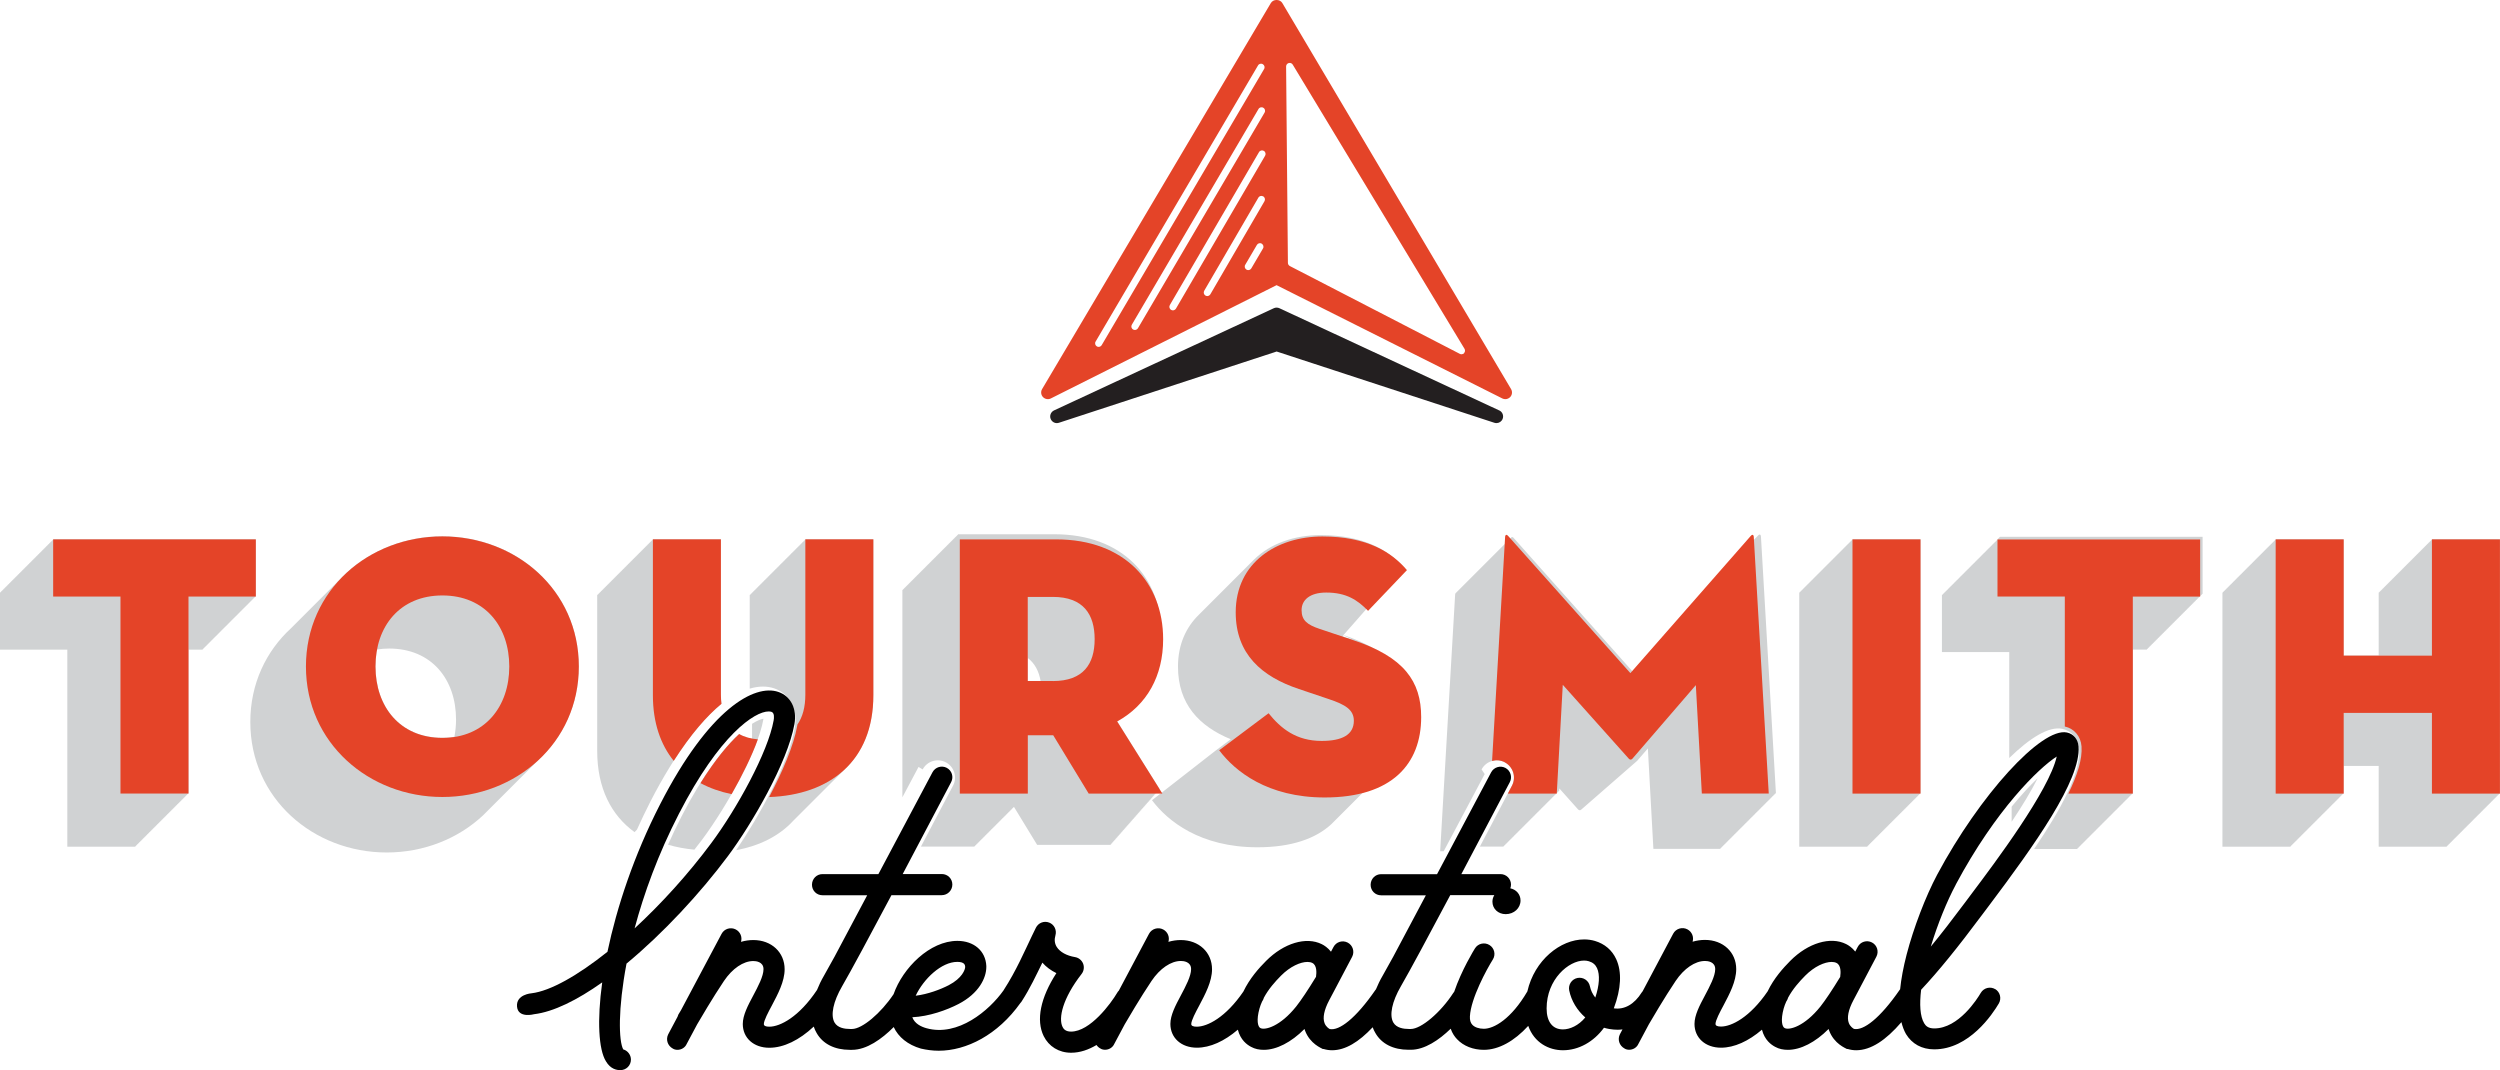 <?xml version="1.0" encoding="UTF-8"?><svg xmlns="http://www.w3.org/2000/svg" width="362.08" height="154.99" viewBox="0 0 362.08 154.99"><g style="isolation:isolate;"><g id="Layer_2"><g id="Layer_1-2"><path d="M217.13,59.44l-31.83-14.8c-.26-.12-.56-.12-.81,0l-31.83,14.8c-.46.22-.68.76-.49,1.23s.71.73,1.2.56l31.53-10.32,31.53,10.32c.1.03.2.05.3.05.39,0,.75-.23.9-.61.19-.48-.03-1.02-.49-1.23Z" style="fill:#231f20;"/><path d="M218.85,56.35L185.72.44c-.35-.59-1.31-.59-1.66,0l-33.13,55.91c-.22.37-.17.84.12,1.15.29.31.76.4,1.14.21l32.7-16.41,32.7,16.41c.14.07.29.1.43.1.26,0,.52-.11.71-.31.29-.31.34-.78.12-1.15ZM159.12,50.24c-.09,0-.18-.02-.26-.07-.24-.14-.33-.46-.18-.7l23.52-39.99c.14-.25.46-.33.7-.18.24.14.33.46.18.7l-23.52,39.99c-.1.16-.27.25-.44.25ZM164.37,47.79c-.09,0-.18-.02-.26-.07-.25-.14-.33-.46-.18-.7l18.34-31.23c.14-.25.46-.33.7-.18.25.14.33.46.18.7l-18.34,31.23c-.1.16-.27.25-.44.25ZM182.92,35.99l-1.69,2.88c-.1.16-.27.25-.44.25-.09,0-.18-.02-.26-.07-.24-.14-.33-.46-.18-.7l1.69-2.88c.14-.24.46-.33.7-.18s.33.46.18.7ZM183.14,29.14l-7.84,13.48c-.1.16-.27.26-.44.26-.09,0-.18-.02-.26-.07-.25-.14-.33-.46-.19-.7l7.84-13.48c.14-.25.46-.33.7-.19.25.14.33.46.19.7ZM183.23,22.55l-12.91,22.14c-.1.16-.27.26-.44.26-.09,0-.18-.02-.26-.07-.25-.14-.33-.46-.19-.7l12.91-22.14c.14-.25.46-.33.7-.19.25.14.33.46.19.7ZM212.05,51.15c-.1.11-.24.16-.38.16-.08,0-.16-.02-.24-.06l-24.62-12.72c-.17-.09-.28-.26-.28-.46l-.26-28.44c0-.23.15-.44.38-.5.23-.06.46.03.58.23l24.88,41.16c.12.2.09.45-.07.62Z" style="fill:#e44428;"/><g style="mix-blend-mode:multiply;"><path d="M291.35,116.82v2.2c1.46-2.19,2.82-4.4,3.77-6.31-1.1,1.05-2.38,2.42-3.77,4.12Z" style="fill:#d0d2d3;"/><path d="M289.31,78.1v.08h-.08v.08h-.08v.08h-.08v.08h-.08v.08h-.08v.08h-.08v.08h-.08v.08h-.08v.08h-.08v.08h-.08v.08h-.08v.08h-.08v.08h-.08v.08h-.08v.08h-.08v.08h-.08v.08h-.08v.08h-.08v.08h-.08v.08h-.08v.08h-.08v.08h-.08v.08h-.08v.08h-.08v.08h-.08v.08h-.08v.08h-.08v.08h-.08v.08h-.08v.08h-.08v.08h-.08v.08h-.08v.08h-.08v.08h-.08v.08h-.08v.08h-.08v.08h-.08v.08h-.08v.08h-.08v.08h-.08v.08h-.08v.08h-.08v.08h-.08v.08h-.08v.08h-.08v.08h-.08v.08h-.08v.08h-.08v.08h-.08v.08h-.08v.08h-.08v.08h-.08v.08h-.08v.08h-.08v.08h-.08v.08h-.08v.08h-.08v.08h-.08v.08h-.08v.08h-.08v.08h-.08v.08h-.08v.08h-.08v.08h-.08v.08h-.08v.08h-.08v.08h-.08v.08h-.08v.08h-.08v.08h-.08v.08h-.08v.08h-.08v.08h-.08v.08h-.08v.08h-.08v.08h-.08v.08h-.08v.08h-.08v.08h-.08v.08h-.08v.08h-.08v.08h-.08v.08h-.08v.08h-.08v.08h-.08v.08h-.08v.08h-.08v.08h-.08v.08h-.08v.08h-.08v.08h-.08v.08h-.08v.08h-.08v.08h-.08v.08h-.08v.08h-.08v.08h-.08v.08h-.08v.08h-.08v.08h-.08v.08h-.08v8.28h9.75v15.35c2.99-2.92,5.75-4.63,7.67-4.23h0c1.38.29,2.34,1.42,2.45,2.88.27,3.44-2.58,8.72-6.52,14.53h6.25v-.08h.08v-.08h.08v-.08h.08v-.08h.08v-.08h.08v-.08h.08v-.08h.08v-.08h.08v-.08h.08v-.08h.08v-.08h.08v-.08h.08v-.08h.08v-.08h.08v-.08h.08v-.08h.08v-.08h.08v-.08h.08v-.08h.08v-.08h.08v-.08h.08v-.08h.08v-.08h.08v-.08h.08v-.08h.08v-.08h.08v-.08h.08v-.08h.08v-.08h.08v-.08h.08v-.08h.08v-.08h.08v-.08h.08v-.08h.08v-.08h.08v-.08h.08v-.08h.08v-.08h.08v-.08h.08v-.08h.08v-.08h.08v-.08h.08v-.08h.08v-.08h.08v-.08h.08v-.08h.08v-.08h.08v-.08h.08v-.08h.08v-.08h.08v-.08h.08v-.08h.08v-.08h.08v-.08h.08v-.08h.08v-.08h.08v-.08h.08v-.08h.08v-.08h.08v-.08h.08v-.08h.08v-.08h.08v-.08h.08v-.08h.08v-.08h.08v-.08h.08v-.08h.08v-.08h.08v-.08h.08v-.08h.08v-.08h.08v-.08h.08v-.08h.08v-.08h.08v-.08h.08v-.08h.08v-.08h.08v-.08h.08v-.08h.08v-.08h.08v-.08h.08v-.08h.08v-.08h.08v-.08h.08v-.08h.08v-.08h.08v-.08h.08v-.08h.08v-.08h.08v-.08h.08v-.08h.08v-.08h.08v-.08h.08v-.08h.08v-.08h.08v-.08h.08v-.08h.08v-.08h.08v-.08h.08v-.08h.08v-.08h.08v-20.83h2.04v-.08h.08v-.08h.08v-.08h.08v-.08h.08v-.08h.08v-.08h.08v-.08h.08v-.08h.08v-.08h.08v-.08h.08v-.08h.08v-.08h.08v-.08h.08v-.08h.08v-.08h.08v-.08h.08v-.08h.08v-.08h.08v-.08h.08v-.08h.08v-.08h.08v-.08h.08v-.08h.08v-.08h.08v-.08h.08v-.08h.08v-.08h.08v-.08h.08v-.08h.08v-.08h.08v-.08h.08v-.08h.08v-.08h.08v-.08h.08v-.08h.08v-.08h.08v-.08h.08v-.08h.08v-.08h.08v-.08h.08v-.08h.08v-.08h.08v-.08h.08v-.08h.08v-.08h.08v-.08h.08v-.08h.08v-.08h.08v-.08h.08v-.08h.08v-.08h.08v-.08h.08v-.08h.08v-.08h.08v-.08h.08v-.08h.08v-.08h.08v-.08h.08v-.08h.08v-.08h.08v-.08h.08v-.08h.08v-.08h.08v-.08h.08v-.08h.08v-.08h.08v-.08h.08v-.08h.08v-.08h.08v-.08h.08v-.08h.08v-.08h.08v-.08h.08v-.08h.08v-.08h.08v-.08h.08v-.08h.08v-.08h.08v-.08h.08v-.08h.08v-.08h.08v-.08h.08v-.08h.08v-.08h.08v-.08h.08v-.08h.08v-.08h.08v-.08h.08v-.08h.08v-.08h.08v-.08h.08v-.08h.08v-.08h.08v-.08h.08v-.08h.08v-.08h.08v-.08h.08v-.08h.08v-.08h.08v-.08h.08v-.08h.08v-8.28h-29.35Z" style="fill:#d0d2d3;"/></g><path d="M289.3,78.12v8.28h9.75v18.82c1.36.3,2.31,1.42,2.42,2.87.14,1.83-.6,4.18-1.91,6.85h9.34v-28.53h9.75v-8.28h-29.35Z" style="fill:#e44428;"/><path d="M214.58,111.44c.64-1.21,2.15-1.67,3.36-1.03,1.21.64,1.68,2.15,1.05,3.36-.45.87-2.33,4.44-4.66,8.85h3.43v-.08h.08v-.08h.08v-.08h.08v-.08h.08v-.08h.08v-.08h.08v-.08h.08v-.08h.08v-.08h.08v-.08h.08v-.08h.08v-.08h.08v-.08h.08v-.08h.08v-.08h.08v-.08h.08v-.08h.08v-.08h.08v-.08h.08v-.08h.08v-.08h.08v-.08h.08v-.08h.08v-.08h.08v-.08h.08v-.08h.08v-.08h.08v-.08h.08v-.08h.08v-.08h.08v-.08h.08v-.08h.08v-.08h.08v-.08h.08v-.08h.08v-.08h.08v-.08h.08v-.08h.08v-.08h.08v-.08h.08v-.08h.08v-.08h.08v-.08h.08v-.08h.08v-.08h.08v-.08h.08v-.08h.08v-.08h.08v-.08h.08v-.08h.08v-.08h.08v-.08h.08v-.08h.08v-.08h.08v-.08h.08v-.08h.08v-.08h.08v-.08h.08v-.08h.08v-.08h.08v-.08h.08v-.08h.08v-.08h.08v-.08h.08v-.08h.08v-.08h.08v-.08h.08v-.08h.08v-.08h.08v-.08h.08v-.08h.08v-.08h.08v-.08h.08v-.08h.08v-.08h.08v-.08h.08v-.08h.08v-.08h.08v-.08h.08v-.08h.08v-.08h.08v-.08h.08v-.08h.08v-.08h.08v-.08h.08v-.08h.08v-.08h.08v-.08h.08v-.08h.08v-.08h.08v-.08h.08v-.08h.08v-.08h.08v-.08h.08v-.08h.08v-.08h.08v-.08h.08v-.08h.08v-.08h.08v-.08h.08v-.08h.08l.02-.38,2.72,3.05c.16.16.32.16.49,0l.05-.05s.02-.01.03-.02l.05-.05s.02-.01.03-.02l.05-.05s.02-.01.03-.02l.05-.05s.02-.01.03-.02l.05-.05s.02-.01.03-.02l.05-.05s.02-.01.03-.02l.05-.05s.02-.01.03-.02l.05-.05s.02-.01.03-.02l.05-.05s.02-.01.03-.02l.05-.05s.02-.01.03-.02l.05-.05s.02-.01.03-.02l.05-.05s.02-.01.03-.02l.05-.05s.02-.01.03-.02l.05-.05s.02-.01.03-.02l.05-.05s.02-.01.03-.02l.05-.05s.02-.01.03-.02l.05-.05s.02-.01.03-.02l.05-.05s.02-.01.03-.02l.05-.05s.02-.01.03-.02l.05-.05s.02-.01.03-.02l.05-.05s.02-.01.03-.02l.05-.05s.02-.01.03-.02l.05-.05s.02-.01.03-.02l.05-.05s.02-.01.03-.02l.05-.05s.02-.01.03-.02l.05-.05s.02-.01.03-.02l.05-.05s.02-.01.03-.02l.05-.05s.02-.01.03-.02l.05-.05s.02-.01.03-.02l.05-.05s.02-.01.03-.02l.05-.05s.02-.01.03-.02l.05-.05s.02-.01.03-.02l.05-.05s.02-.01.03-.02l.05-.05s.02-.01.03-.02l.05-.05s.02-.01.03-.02l.05-.05s.02-.01.03-.02l.05-.05s.02-.01.03-.02l.05-.05s.02-.01.03-.02l.05-.05s.02-.01.03-.02l.05-.05s.02-.01.03-.02l.05-.05s.02-.01.03-.02l.05-.05s.02-.01.03-.02l.05-.05s.02-.01.03-.02l.05-.05s.02-.01.03-.02l.05-.05s.02-.01.03-.02l.05-.05s.02-.01.03-.02l.05-.05s.02-.01.03-.02l.05-.05s.02-.01.03-.02l.05-.05s.02-.01.03-.02l.05-.05s.02-.01.03-.02l.05-.05s.02-.01.03-.02l.05-.05s.02-.01.03-.02l.05-.05s.02-.01.03-.02l.05-.05s.02-.01.03-.02l.05-.05s.02-.01.03-.02l.05-.05s.02-.01.03-.02l.05-.05s.02-.01.03-.02l.05-.05s.02-.01.03-.02l.05-.05s.02-.01.03-.02l.05-.05s.02-.01.03-.02l.05-.05s.02-.01.03-.02l.05-.05s.02-.01.03-.02l.05-.05s.02-.01.03-.02l.05-.05s.02-.01.03-.02l.05-.05s.02-.01.03-.02l.05-.05s.02-.01.03-.02l.05-.05s.02-.01.03-.02l.05-.05s.02-.01.03-.02l.05-.05s.02-.01.03-.02l.05-.05s.02-.01.03-.02l.05-.05s.02-.01.03-.02l.05-.05s.02-.01.03-.02l.05-.05s.02-.01.03-.02l.05-.05s.02-.01.03-.02l.05-.05s.02-.01.03-.02l.05-.05s.02-.01.03-.02l.05-.05s.02-.01.03-.02l.05-.05s.02-.01.03-.02l.05-.05s.02-.01.03-.02l.05-.05s.02-.01.03-.02l.05-.05s.02-.01.03-.02l.05-.05s.02-.01.03-.02l.05-.05s.02-.01.03-.02l.05-.05s.02-.01.03-.02l.05-.05s.02-.01.03-.02l.05-.05s.02-.01.03-.02l.05-.05s.02-.01.03-.02l.05-.05s.02-.01.03-.02l.05-.05s.02-.01.03-.02l.05-.05s.02-.01.03-.02l.05-.05s.02-.01.03-.02l.05-.05s.02-.01.03-.02l.05-.05s.02-.01.03-.02l.05-.05s.02-.01.03-.02l.05-.05s.02-.01.03-.02l.05-.05s.02-.01.03-.02l.05-.05s.02-.01.03-.02l.05-.05s.02-.01.03-.02l.05-.05s.02-.01.03-.02l.05-.05s.02-.01.03-.02l.05-.05s.02-.01.03-.02l1.56-1.81.8,14.55h9.69v-.08s.08,0,.08,0v-.08s.08,0,.08,0v-.08s.08,0,.08,0v-.08s.08,0,.08,0v-.08s.08,0,.08,0v-.08s.08,0,.08,0v-.08s.08,0,.08,0v-.08s.08,0,.08,0v-.08s.08,0,.08,0v-.08s.08,0,.08,0v-.08s.08,0,.08,0v-.08s.08,0,.08,0v-.08s.08,0,.08,0v-.08s.08,0,.08,0v-.08s.08,0,.08,0v-.08s.08,0,.08,0v-.08s.08,0,.08,0v-.08s.08,0,.08,0v-.08s.08,0,.08,0v-.08s.08,0,.08,0v-.08s.08,0,.08,0v-.08s.08,0,.08,0v-.08s.08,0,.08,0v-.08s.08,0,.08,0v-.08s.08,0,.08,0v-.08s.08,0,.08,0v-.08s.08,0,.08,0v-.08s.08,0,.08,0v-.08s.08,0,.08,0v-.08s.08,0,.08,0v-.08s.08,0,.08,0v-.08s.08,0,.08,0v-.08s.08,0,.08,0v-.08s.08,0,.08,0v-.08s.08,0,.08,0v-.08s.08,0,.08,0v-.08s.08,0,.08,0v-.08s.08,0,.08,0v-.08s.08,0,.08,0v-.08s.08,0,.08,0v-.08s.08,0,.08,0v-.08s.08,0,.08,0v-.08s.08,0,.08,0v-.08s.08,0,.08,0v-.08s.08,0,.08,0v-.08s.08,0,.08,0v-.08s.08,0,.08,0v-.08s.08,0,.08,0v-.08s.08,0,.08,0v-.08s.08,0,.08,0v-.08s.08,0,.08,0v-.08s.08,0,.08,0v-.08s.08,0,.08,0v-.08s.08,0,.08,0v-.08s.08,0,.08,0v-.08s.08,0,.08,0v-.08s.08,0,.08,0v-.08s.08,0,.08,0v-.08s.08,0,.08,0v-.08s.08,0,.08,0v-.08s.08,0,.08,0v-.08s.08,0,.08,0v-.08s.08,0,.08,0v-.08s.08,0,.08,0v-.08s.08,0,.08,0v-.08s.08,0,.08,0v-.08s.08,0,.08,0v-.08s.08,0,.08,0v-.08s.08,0,.08,0v-.08s.08,0,.08,0v-.08s.08,0,.08,0v-.08s.08,0,.08,0v-.08s.08,0,.08,0v-.08s.08,0,.08,0v-.08s.08,0,.08,0v-.08s.08,0,.08,0v-.08s.08,0,.08,0v-.08s.08,0,.08,0v-.08s.08,0,.08,0v-.08s.08,0,.08,0v-.08s.08,0,.08,0v-.08s.08,0,.08,0v-.08s.08,0,.08,0v-.08s.08,0,.08,0v-.08s.08,0,.08,0v-.08s.08,0,.08,0v-.08s.08,0,.08,0v-.08s.08,0,.08,0v-.08s.08,0,.08,0v-.08s.08,0,.08,0v-.08s.08,0,.08,0v-.08s.08,0,.08,0v-.08s.08,0,.08,0v-.08s.08,0,.08,0v-.08s.08,0,.08,0v-.08s.08,0,.08,0v-.08s.08,0,.08,0v-.08s.08,0,.08,0v-.08s.08,0,.08,0v-.08s.08,0,.08,0v-.08s.08,0,.08,0l-2.17-37.2c-.05-.38-.27-.32-.49-.05h0s-.05.04-.07.08h0s-.05.04-.08.08h0s-.05.04-.08.08h0s-.05.04-.08.08h0s-.05.04-.08.08h0s-.05.04-.08.08h0s-.05.04-.08.08h0s-.05.04-.08.08h0s-.05.04-.08.08h0s-.05.04-.07.08h0s-.05.04-.08.08h0s-.05.04-.08.08h0s-.05.04-.08.08h0s-.05.04-.08.08h0s-.05.04-.08.08h0s-.05.04-.08.08h0s-.05.04-.08.08h0s-.05.04-.07.08h0s-.05.04-.08.08h0s-.05.04-.08.08h0s-.05.04-.08.08h0s-.05.04-.08.08h0s-.05.04-.08.08h0s-.05.04-.08.08h0s-.05.04-.08.08h0s-.05.04-.08.08h0s-.05.04-.07.08h0s-.05.04-.08.08h0s-.05.04-.08.08h0s-.05.04-.08.08h0s-.05.04-.08.08h0s-.05.04-.08.08h0s-.05.04-.08.08h0s-.05.04-.08.08h0s-.05.04-.08.08h0s-.05.04-.07.08h0s-.05.04-.08.08h0s-.05.04-.08.08h0s-.05.04-.08.08h0s-.05.04-.08.08h0s-.05.04-.08.08h0s-.05.04-.08.08h0s-.05.04-.08.08h0s-.05.04-.07.08h0s-.05.04-.08.08h0s-.05.04-.08.08h0s-.05.04-.08.08h0s-.05.04-.08.08h0s-.05.04-.08.08h0s-.05.04-.08.08h0s-.05.04-.08.08h0s-.05.04-.08.08h0s-.05.04-.07.08h0s-.05.04-.08.08h0s-.05.04-.08.08h0s-.05.04-.08.08h0s-.05.04-.08.08h0s-.05.04-.08.08h0s-.05.04-.08.08h0s-.05.04-.08.08h0s-.05.04-.07.08h0s-.05.04-.08.08h0s-.05.04-.08.08h0s-.05.04-.08.08h0s-.05.04-.08.08h0s-.05.04-.08.08h0s-.05.04-.08.08h0s-.05.04-.08.08h0s-.05.04-.08.08h0s-.05.04-.07.08h0s-.05.04-.08.08h0s-.05.04-.08.08h0s-.05.04-.08.08h0s-.05.04-.08.08h0s-.05.04-.08.08h0s-.05.04-.08.08h0s-.05.04-.08.08h0s-.05.04-.07.08h0s-.05.04-.08.08h0s-.05.04-.08.08h0s-.05.04-.08.08h0s-.05.04-.08.08h0s-.05.04-.08.08h0s-.05.04-.08.08h0s-.05.04-.08.08h0s-.05.04-.08.08h0s-.05.04-.07.08h0s-.05.04-.08.08h0s-.05.04-.08.08h0s-.05.04-.08.08h0s-.05.04-.08.08h0s-.05.04-.08.08h0s-.05.04-.08.08h0s-.05.04-.08.08h0s-.05.04-.08.08h0s-.05.04-.07.08h0s-.05.04-.08.08h0s-.05.04-.08.08h0s-.05.04-.08.08h0s-.05.04-.08.08h0s-.05.04-.08.08l-10.15,11.57-17.17-19.28c-.17-.22-.34-.28-.43-.11-.03.01-.06.04-.08.08-.03.01-.06.04-.08.08-.03.01-.06.04-.08.08-.03.01-.06.04-.08.08-.03.01-.06.04-.08.08-.03.01-.06.04-.08.08-.03.01-.06.04-.08.08-.03.01-.06.04-.08.08-.03.01-.06.04-.08.08-.03.01-.06.04-.08.08-.03.01-.06.04-.08.08-.03.01-.06.04-.08.08-.03.01-.06.04-.08.08-.03.01-.06.04-.08.08-.03.01-.06.04-.08.08-.03.01-.06.04-.08.08-.03.01-.06.04-.08.08-.03.01-.06.04-.08.08-.03.01-.06.04-.08.08-.03.01-.06.04-.08.08-.03.01-.06.04-.08.08-.03.01-.06.04-.08.08-.03.01-.06.04-.08.08-.03.01-.06.04-.08.08-.03.01-.06.04-.08.08-.03.01-.06.04-.08.08-.03.01-.06.04-.08.08-.03.01-.06.04-.08.08-.03.01-.06.04-.08.08-.03.01-.06.04-.08.08-.03.01-.06.04-.08.08-.03.01-.06.04-.08.08-.03.01-.06.04-.08.08-.03.01-.06.04-.08.08-.03.01-.06.04-.08.08-.03.01-.06.04-.08.08-.03.01-.06.04-.08.08-.03.01-.06.04-.08.08-.03.01-.06.04-.08.08-.03.01-.06.04-.08.08-.03.01-.06.04-.08.08-.03.01-.06.04-.08.08-.03.01-.06.04-.08.08-.03.01-.06.04-.08.08-.03.01-.06.04-.08.08-.03.01-.06.04-.08.08-.03.01-.06.04-.08.08-.03.01-.06.04-.08.08-.03.01-.06.04-.08.08-.03.01-.06.04-.08.08-.03.01-.06.04-.08.08-.03.01-.06.04-.08.08-.03.01-.06.04-.08.08-.03.01-.06.04-.08.08-.03.01-.06.04-.08.08-.03.01-.06.04-.08.08-.03.01-.06.04-.08.08-.03.01-.06.04-.08.08-.03.01-.06.04-.08.08-.03.01-.06.04-.08.08-.03.01-.06.04-.08.08-.03.01-.06.04-.08.08-.03.01-.06.04-.08.08-.03.01-.06.04-.08.08-.03.01-.06.04-.08.08-.03.01-.06.04-.08.08-.03.01-.06.04-.08.08-.03.01-.06.04-.08.08-.03.01-.06.04-.08.08-.03.01-.06.04-.08.08-.03.01-.06.04-.08.08-.03.01-.06.04-.08.08-.03.01-.06.04-.08.08-.03.01-.06.04-.08.08-.03.01-.06.04-.08.08-.03.01-.06.04-.08.08-.03.01-.06.04-.08.08-.03.01-.06.04-.08.08-.03.01-.06.04-.08.08-.03.01-.06.04-.08.08-.03.01-.06.04-.08.08-.03.01-.06.04-.08.08-.03.01-.06.04-.08.08-.03.01-.06.04-.08.08-.03.01-.06.04-.08.08-.03.01-.06.04-.08.08-.03.01-.06.04-.08.08-.03.01-.06.04-.08.08-.03.01-.06.04-.08.08-.03.01-.06.04-.08.08-.03.01-.06.04-.08.08-.03.01-.06.04-.08.08-.03.01-.06.04-.08.08-.03.01-.06.04-.08.08-.03.01-.06.04-.08.08-.03.01-.06.04-.08.08-.03.01-.06.04-.08.08-.03.01-.06.04-.08.08-.03.01-.06.04-.08.08-.03.01-.06.04-.08.08-.06.03-.11.09-.13.24l-2.17,37.2h.51l5.94-11.18Z" style="fill:#d0d2d3; mix-blend-mode:multiply;"/><path d="M133.63,111.44c.64-1.21,2.15-1.67,3.36-1.03,1.21.64,1.68,2.15,1.05,3.36-.45.87-2.33,4.44-4.66,8.85h7.76v-.08h.08v-.08h.08v-.08h.08v-.08h.08v-.08h.08v-.08h.08v-.08h.08v-.08h.08v-.08h.08v-.08h.08v-.08h.08v-.08h.08v-.08h.08v-.08h.08v-.08h.08v-.08h.08v-.08h.08v-.08h.08v-.08h.08v-.08h.08v-.08h.08v-.08h.08v-.08h.08v-.08h.08v-.08h.08v-.08h.08v-.08h.08v-.08h.08v-.08h.08v-.08h.08v-.08h.08v-.08h.08v-.08h.08v-.08h.08v-.08h.08v-.08h.08v-.08h.08v-.08h.08v-.08h.08v-.08h.08v-.08h.08v-.08h.08v-.08h.08v-.08h.08v-.08h.08v-.08h.08v-.08h.08v-.08h.08v-.08h.08v-.08h.08v-.08h.08v-.08h.08v-.08h.08v-.08h.08v-.08h.08v-.08h.08v-.08h.08v-.08h.08v-.08h.08v-.08h.08v-.08h.08v-.08h.08v-.08h.08v-.08h.08v-.08h.08v-.08h.08v-.08h.08v-.08h.08v-.08h.08v-.08h.08v-.08h.08v-.08h.06l3.35,5.49h10.67l-.05-.08h.12l-.05-.08h.12l-.05-.08h.12l-.05-.08h.12l-.05-.08h.12l-.05-.08h.12l-.05-.08h.12l-.05-.08h.12l-.05-.08h.12l-.05-.08h.12l-.05-.08h.12l-.05-.08h.12l-.05-.08h.12l-.05-.08h.12l-.05-.08h.12l-.05-.08h.12l-.05-.08h.12l-.05-.08h.12l-.05-.08h.12l-.05-.08h.12l-.05-.08h.12l-.05-.08h.12l-.05-.08h.12l-.05-.08h.12l-.05-.08h.12l-.05-.08h.12l-.05-.08h.12l-.05-.08h.12l-.05-.08h.12l-.05-.08h.12l-.05-.08h.12l-.05-.08h.12l-.05-.08h.12l-.05-.08h.12l-.05-.08h.12l-.05-.08h.12l-.05-.08h.12l-.05-.08h.12l-.05-.08h.12l-.05-.08h.12l-.05-.08h.12l-.05-.08h.12l-.05-.08h.12l-.05-.08h.12l-.05-.08h.12l-.05-.08h.12l-.05-.08h.12l-.05-.08h.12l-.05-.08h.12l-.05-.08h.12l-.05-.08h.12l-.05-.08h.12l-.05-.08h.12l-.05-.08h.12l-.05-.08h.12l-.05-.08h.12l-.05-.08h.12l-.05-.08h.12l-.05-.08h.12l-.05-.08h.12l-.05-.08h.12l-.05-.08h.12l-.05-.08h.12l-.05-.08h.12l-.05-.08h.12l-.05-.08h.12l-.05-.08h.12l-.05-.08h.12l-.05-.08h.12l-.05-.08h.12l-.05-.08h.12l-.05-.08h.12l-.05-.08h.12l-.05-.08h.12l-.05-.08h.12l-.05-.08h.12l-.05-.08h.12l-.05-.08h.12l-.05-.08h.12l-.05-.08h.12l-.05-.08h.12l-.05-.08h.12l-.05-.08h.12l-.05-.08h.12l-.05-.08h.12l-.05-.08h.12l-.05-.08h.12l-.05-.08h.12l-.05-.08h.12l-.05-.08h.12l-.05-.08h.12l-.05-.08h.12l-.05-.08h.12l-.05-.08h.12l-.05-.08h.12l-.05-.08h.12l-.05-.08h.12l-.05-.08h.12l-.05-.08h.12l-.05-.08h.12l-.05-.08h.12l-6.26-9.99s.02-.02.03-.03c.03-.03.05-.05.08-.08.03-.03.05-.05.08-.08.03-.03.05-.05.08-.08.03-.03.05-.05.08-.08.03-.03.05-.05.08-.08.03-.03.05-.05.08-.08.03-.03.05-.05.08-.08.03-.03.05-.05.08-.08.03-.03.05-.05.08-.08.03-.03.05-.05.08-.08.03-.03.05-.05.08-.08.03-.03.05-.05.08-.08.03-.03.05-.05.08-.08.03-.03.05-.05.08-.08.03-.03.05-.05.08-.08.03-.03.05-.05.08-.08.03-.03.05-.05.08-.08.03-.03.05-.05.08-.08.03-.03.05-.05.08-.08.03-.03.05-.05.08-.08.03-.03.05-.05.08-.08.03-.03.05-.05.08-.08.03-.03.05-.05.08-.08.03-.03.05-.05.08-.08.03-.03.05-.05.08-.08.03-.03.05-.05.08-.08.03-.03.05-.05.08-.08.03-.03.05-.05.08-.08.03-.03.05-.05.08-.08.03-.03.05-.05.08-.08.03-.03.05-.05.08-.08.03-.03.05-.05.08-.08.03-.03.05-.05.08-.08,2.5-2.44,3.83-5.83,3.83-9.82,0-8.17-5.58-14.46-15.48-14.46h-13.97v.08h-.08v.08h-.08v.08h-.08v.08h-.08v.08h-.08v.08h-.08v.08h-.08v.08h-.08v.08h-.08v.08h-.08v.08h-.08v.08h-.08v.08h-.08v.08h-.08v.08h-.08v.08h-.08v.08h-.08v.08h-.08v.08h-.08v.08h-.08v.08h-.08v.08h-.08v.08h-.08v.08h-.08v.08h-.08v.08h-.08v.08h-.08v.08h-.08v.08h-.08v.08h-.08v.08h-.08v.08h-.08v.08h-.08v.08h-.08v.08h-.08v.08h-.08v.08h-.08v.08h-.08v.08h-.08v.08h-.08v.08h-.08v.08h-.08v.08h-.08v.08h-.08v.08h-.08v.08h-.08v.08h-.08v.08h-.08v.08h-.08v.08h-.08v.08h-.08v.08h-.08v.08h-.08v.08h-.08v.08h-.08v.08h-.08v.08h-.08v.08h-.08v.08h-.08v.08h-.08v.08h-.08v.08h-.08v.08h-.08v.08h-.08v.08h-.08v.08h-.08v.08h-.08v.08h-.08v.08h-.08v.08h-.08v.08h-.08v.08h-.08v.08h-.08v.08h-.08v.08h-.08v.08h-.08v.08h-.08v.08h-.08v.08h-.08v.08h-.08v.08h-.08v.08h-.08v.08h-.08v.08h-.08v.08h-.08v.08h-.08v.08h-.08v.08h-.08v.08h-.08v.08h-.08v.08h-.08v.08h-.08v.08h-.08v.08h-.08v.08h-.08v.08h-.08v.08h-.08v.08h-.08v.08h-.08v.08h-.08v.08h-.08v30.04l2.34-4.4ZM148.86,95.3c1.02.79,1.61,1.93,1.85,3.32h-1.85v-3.32Z" style="fill:#d0d2d3; mix-blend-mode:multiply;"/><g style="mix-blend-mode:multiply;"><path d="M92.25,120.16c.6-1.34,1.26-2.71,1.97-4.11,3.64-7.07,7.15-11.55,10.26-14.12-.05-.43-.08-.88-.08-1.36v-22.47h-9.85v.08h-.08v.08h-.08v.08h-.08v.08h-.08v.08h-.08v.08h-.08v.08h-.08v.08h-.08v.08h-.08v.08h-.08v.08h-.08v.08h-.08v.08h-.08v.08h-.08v.08h-.08v.08h-.08v.08h-.08v.08h-.08v.08h-.08v.08h-.08v.08h-.08v.08h-.08v.08h-.08v.08h-.08v.08h-.08v.08h-.08v.08h-.08v.08h-.08v.08h-.08v.08h-.08v.08h-.08v.08h-.08v.08h-.08v.08h-.08v.08h-.08v.08h-.08v.08h-.08v.08h-.08v.08h-.08v.08h-.08v.08h-.08v.08h-.08v.08h-.08v.08h-.08v.08h-.08v.08h-.08v.08h-.08v.08h-.08v.08h-.08v.08h-.08v.08h-.08v.08h-.08v.08h-.08v.08h-.08v.08h-.08v.08h-.08v.08h-.08v.08h-.08v.08h-.08v.08h-.08v.08h-.08v.08h-.08v.08h-.08v.08h-.08v.08h-.08v.08h-.08v.08h-.08v.08h-.08v.08h-.08v.08h-.08v.08h-.08v.08h-.08v.08h-.08v.08h-.08v.08h-.08v.08h-.08v.08h-.08v.08h-.08v.08h-.08v.08h-.08v.08h-.08v.08h-.08v.08h-.08v.08h-.08v.08h-.08v.08h-.08v.08h-.08v.08h-.08v.08h-.08v.08h-.08v.08h-.08v.08h-.08v.08h-.08v.08h-.08v.08h-.08v.08h-.08v.08h-.08v.08h-.08v.08h-.08v.08h-.08v.08h-.08v22.58c0,5.44,2.05,9.35,5.41,11.78Z" style="fill:#d0d2d3;"/><path d="M116.64,78.1v.08h-.08v.08h-.08v.08h-.08v.08h-.08v.08h-.08v.08h-.08v.08h-.08v.08h-.08v.08h-.08v.08h-.08v.08h-.08v.08h-.08v.08h-.08v.08h-.08v.08h-.08v.08h-.08v.08h-.08v.08h-.08v.08h-.08v.08h-.08v.08h-.08v.08h-.08v.08h-.08v.08h-.08v.08h-.08v.08h-.08v.08h-.08v.08h-.08v.08h-.08v.08h-.08v.08h-.08v.08h-.08v.08h-.08v.08h-.08v.08h-.08v.08h-.08v.08h-.08v.08h-.08v.08h-.08v.08h-.08v.08h-.08v.08h-.08v.08h-.08v.08h-.08v.08h-.08v.08h-.08v.08h-.08v.08h-.08v.08h-.08v.08h-.08v.08h-.08v.08h-.08v.08h-.08v.08h-.08v.08h-.08v.08h-.08v.08h-.08v.08h-.08v.08h-.08v.08h-.08v.08h-.08v.08h-.08v.08h-.08v.08h-.08v.08h-.08v.08h-.08v.08h-.08v.08h-.08v.08h-.08v.08h-.08v.08h-.08v.08h-.08v.08h-.08v.08h-.08v.08h-.08v.08h-.08v.08h-.08v.08h-.08v.08h-.08v.08h-.08v.08h-.08v.08h-.08v.08h-.08v.08h-.08v.08h-.08v.08h-.08v.08h-.08v.08h-.08v.08h-.08v.08h-.08v.08h-.08v.08h-.08v.08h-.08v.08h-.08v.08h-.08v.08h-.08v.08h-.08v.08h-.08v.08h-.08v.08h-.08v.08h-.08v13.58c1.34-.4,2.54-.38,3.55-.04,2.26.77,3.46,3.08,2.98,5.75-.9,5.09-5.15,12.78-8.5,17.69,3.37-.63,6.24-2.04,8.3-4.29.02-.03.05-.05.08-.08.02-.03.05-.05.08-.08.02-.03.05-.05.08-.08.02-.03.05-.05.08-.08.02-.03.05-.05.08-.08.02-.03.05-.05.08-.08.02-.03.05-.05.08-.08.02-.03.05-.05.08-.08.02-.03.05-.05.08-.08.02-.03.05-.05.08-.08.02-.03.05-.05.08-.08.02-.03.05-.05.08-.08.02-.03.05-.05.08-.08.02-.03.05-.05.08-.08.02-.03.05-.05.08-.08.02-.03.05-.05.08-.08.02-.03.05-.05.08-.08.02-.03.05-.05.08-.08.02-.03.05-.05.08-.08.02-.03.05-.05.08-.08.02-.03.05-.05.08-.08.02-.03.05-.05.08-.08.02-.03.05-.05.08-.08.02-.03.05-.05.08-.08.02-.03.05-.05.08-.08.02-.03.05-.05.08-.08.02-.03.05-.05.08-.08.02-.03.05-.05.08-.08.02-.03.05-.05.08-.08.02-.03.05-.05.08-.08.02-.03.05-.05.08-.08.02-.03.05-.05.08-.08.02-.03.05-.05.08-.08.02-.03.05-.05.08-.08.02-.03.05-.05.08-.08.02-.03.05-.05.08-.08.02-.03.05-.05.08-.08.02-.03.05-.05.08-.08.02-.03.05-.05.08-.08.02-.03.05-.05.08-.08.02-.03.05-.05.08-.08.02-.03.05-.05.08-.08.02-.03.05-.05.08-.08.02-.03.05-.05.08-.08.02-.03.05-.05.08-.08.02-.03.05-.05.08-.08.02-.03.05-.05.08-.08.02-.03.05-.05.08-.08.02-.03.05-.05.08-.08.02-.03.05-.05.08-.08.02-.03.05-.05.08-.08.02-.03.05-.05.08-.08.02-.03.05-.05.08-.08.02-.03.05-.05.08-.08.02-.03.05-.05.08-.08.02-.03.05-.05.08-.08.02-.03.05-.05.08-.08.02-.03.05-.05.08-.08.02-.03.05-.05.08-.08.02-.03.05-.05.08-.08.02-.03.05-.05.08-.08.02-.03.05-.05.08-.08.02-.03.05-.05.08-.08.02-.03.05-.05.08-.08.02-.03.05-.05.08-.08.02-.03.05-.05.08-.08.02-.03.05-.05.08-.08.02-.03.05-.05.08-.08.02-.03.05-.05.08-.08.02-.03.05-.05.08-.08.02-.03.05-.05.08-.08.02-.03.05-.05.08-.08.02-.03.05-.05.08-.08.02-.03.05-.05.08-.08.02-.03.05-.05.08-.08.02-.03.05-.05.08-.08.02-.03.05-.05.08-.08.02-.03.05-.05.08-.08.02-.03.05-.05.08-.08.02-.03.05-.05.08-.08.02-.03.05-.05.08-.08.02-.03.05-.05.08-.08.02-.03.05-.05.08-.08.02-.03.05-.05.08-.08.02-.03.05-.05.08-.08.02-.03.05-.05.08-.08.02-.03.05-.05.08-.08.02-.03.05-.05.08-.08.02-.03.05-.05.08-.08.02-.03.05-.05.08-.08.02-.03.05-.05.08-.08.02-.03.05-.05.08-.08.02-.03.05-.05.08-.08.02-.03.05-.05.08-.08.02-.03.05-.05.08-.08.02-.03.05-.05.08-.08.02-.03.05-.05.08-.08.02-.03.05-.05.08-.08.02-.03.05-.05.08-.08.02-.03.05-.05.08-.08,2.27-2.43,3.59-5.82,3.59-10.19v-22.58h-9.85Z" style="fill:#d0d2d3;"/><path d="M98.66,118.34c-.68,1.32-1.3,2.65-1.91,4,1.2.36,2.48.59,3.82.72.37-.48.75-.96,1.11-1.44,3.65-4.9,8.08-12.94,8.87-17.39,0-.05.02-.1.02-.14-.37.06-.93.28-1.65.74v2.16c-.72-.13-1.34-.36-1.88-.67-2.2,2.02-5.13,5.69-8.39,12.03Z" style="fill:#d0d2d3;"/></g><path d="M64.07,77.67c-5.34,0-10.31,1.97-13.93,5.33-.03.02-.05.05-.08.08-.03.02-.05.05-.08.08-.03.02-.05.05-.08.08-.03.02-.05.05-.08.08-.03.02-.05.05-.08.08-.03.02-.05.05-.08.08-.03.02-.05.05-.08.08-.03.02-.05.05-.08.08-.03.02-.05.05-.08.08-.03.02-.05.05-.08.08-.03.02-.05.05-.08.08-.03.02-.05.05-.08.08-.03.02-.05.05-.08.08-.03.02-.05.05-.08.08-.03.02-.05.05-.08.08-.03.02-.05.05-.08.08-.03.02-.05.05-.08.08-.03.02-.05.05-.08.08-.03.02-.05.05-.08.08-.03.02-.05.05-.08.08-.03.02-.05.05-.08.08-.03.02-.05.05-.08.08-.03.02-.05.05-.08.08-.03.02-.05.05-.08.08-.03.02-.05.05-.08.08-.03.02-.05.05-.08.08-.03.02-.05.05-.08.08-.03.02-.05.05-.08.08-.03.02-.05.05-.08.08-.03.02-.05.05-.08.08-.03.02-.05.05-.08.08-.03.02-.05.05-.08.08-.03.02-.05.05-.08.08-.03.02-.05.05-.08.08-.03.02-.05.05-.08.08-.03.02-.05.05-.08.08-.03.02-.05.05-.08.08-.03.02-.05.05-.08.08-.03.02-.05.05-.08.08-.03.02-.05.05-.08.08-.03.02-.05.05-.08.08-.03.02-.05.05-.08.08-.03.02-.05.05-.08.08-.03.02-.05.05-.08.08-.03.02-.05.05-.08.08-.03.02-.05.05-.08.08-.03.02-.05.05-.08.08-.03.02-.05.05-.08.08-.03.02-.05.05-.08.08-.03.02-.05.05-.08.08-.03.02-.05.05-.08.08-.03.02-.05.05-.08.08-.03.02-.05.05-.08.08-.03.02-.05.05-.08.08-.03.02-.05.05-.08.08-.03.02-.05.05-.08.08-.03.02-.05.05-.08.08-.03.02-.05.05-.08.08-.03.02-.05.05-.08.08-.03.02-.05.05-.08.08-.03.02-.05.05-.08.08-.03.02-.05.05-.08.08-.03.02-.05.05-.08.08-.03.02-.05.05-.08.08-.03.02-.05.05-.08.08-.03.02-.05.05-.08.08-.03.02-.05.05-.08.08-.03.02-.05.05-.08.08-.03.02-.05.05-.08.08-.03.02-.05.05-.08.08-.03.02-.05.05-.08.08-.03.02-.05.05-.08.08-.03.02-.05.05-.08.08-.03.02-.05.05-.08.08-.03.02-.05.05-.08.08-.03.02-.05.05-.08.08-.03.02-.05.05-.08.08-.03.02-.05.05-.08.08-.03.02-.05.05-.08.08-.03.02-.05.05-.08.08-.03.02-.05.05-.08.08-.03.02-.05.05-.08.08-.03.02-.05.05-.08.08-.03.02-.05.05-.08.08-.03.02-.05.05-.08.08-.03.02-.05.05-.08.08-.03.02-.05.05-.08.08-.03.02-.05.05-.08.08-.03.02-.05.05-.08.08-.03.02-.05.05-.08.08-.03.02-.05.05-.08.08-.03.02-.05.05-.08.08-.03.02-.05.05-.08.08-.03.02-.05.05-.08.08-.03.02-.05.05-.08.08-.03.02-.05.05-.08.08-.03.02-.05.05-.08.08-.03.02-.05.05-.08.08-.03.02-.05.05-.08.08-.03.02-.05.05-.08.08-3.62,3.32-5.91,8.04-5.91,13.59,0,11.1,9.15,18.9,19.76,18.9,5.34,0,10.31-1.98,13.93-5.36.03-.02.05-.05.08-.08.03-.02.05-.05.08-.08.03-.02.05-.05.08-.08.03-.02.05-.05.08-.08.03-.02.05-.05.08-.08.03-.02.05-.05.08-.08.03-.02.05-.05.08-.08.03-.02.05-.05.08-.08.03-.02.05-.05.08-.08.03-.02.05-.05.08-.08.03-.02.05-.05.08-.08.03-.02.05-.05.08-.08.03-.02.05-.05.08-.08.03-.02.05-.05.08-.08.03-.02.05-.05.08-.08.03-.02.05-.05.08-.08.03-.02.05-.05.08-.08.03-.02.05-.05.08-.08.03-.02.05-.05.08-.08.03-.02.05-.05.08-.08.03-.02.05-.05.08-.08.03-.02.05-.05.08-.08.03-.02.05-.05.08-.08.03-.02.05-.05.08-.08.03-.02.05-.05.08-.08.03-.02.05-.05.08-.08.03-.02.05-.05.08-.08.03-.02.05-.05.08-.08.03-.02.05-.05.08-.08.03-.02.05-.05.08-.08.03-.02.05-.05.08-.08.03-.02.05-.05.08-.08.03-.02.05-.05.08-.08.03-.02.05-.05.08-.08.03-.02.05-.05.08-.08.03-.02.05-.05.08-.08.03-.02.05-.05.08-.08.03-.02.05-.05.08-.08.03-.02.05-.05.08-.08.03-.02.05-.05.08-.08.03-.02.05-.05.08-.08.03-.02.05-.05.08-.08.03-.02.05-.05.08-.08.03-.02.05-.05.08-.08.03-.02.05-.05.08-.08.03-.02.05-.05.08-.08.03-.02.05-.05.08-.08.03-.02.05-.05.08-.08.03-.02.05-.05.08-.08.03-.02.05-.05.08-.08.03-.02.05-.05.08-.08.03-.02.05-.05.08-.08.03-.02.05-.05.08-.08.03-.02.05-.05.08-.08.03-.02.05-.05.08-.08.03-.02.05-.05.08-.08.03-.02.05-.05.08-.08.03-.02.05-.05.08-.08.03-.02.05-.05.08-.08.03-.02.05-.05.08-.08.03-.02.05-.05.08-.08.03-.02.05-.05.08-.08.03-.02.05-.05.08-.08.03-.02.05-.05.08-.08.03-.02.05-.05.08-.08.03-.02.05-.05.08-.08.03-.02.05-.05.08-.08.03-.02.05-.05.08-.08.03-.02.05-.05.08-.08.03-.02.05-.05.08-.08.03-.02.05-.05.08-.08.03-.02.05-.05.08-.08.03-.02.05-.05.08-.08.03-.02.05-.05.08-.08.03-.02.05-.05.08-.08.03-.02.05-.05.08-.08.03-.02.05-.05.08-.08.03-.02.05-.05.08-.08.03-.02.05-.05.08-.08.03-.02.05-.05.08-.08.03-.02.05-.05.08-.08.03-.02.05-.05.08-.08.03-.02.05-.05.08-.08.03-.02.05-.05.08-.08.03-.02.05-.05.08-.08.03-.02.05-.05.08-.08.03-.02.05-.05.08-.08.03-.02.05-.05.08-.08.03-.02.05-.05.08-.08.03-.02.05-.05.08-.08.03-.02.05-.05.08-.08.03-.02.05-.05.08-.08.03-.02.05-.05.08-.08.03-.02.05-.05.08-.08.03-.02.05-.05.08-.08.03-.02.05-.05.08-.08.03-.02.05-.05.08-.08.03-.02.05-.05.08-.08.03-.02.05-.05.08-.08.03-.02.05-.05.08-.08,3.62-3.34,5.91-8.06,5.91-13.62,0-11.1-9.15-18.84-19.76-18.84ZM64.07,106.85c-6.17,0-9.69-4.55-9.69-10.34,0-.85.08-1.66.23-2.44.56-.09,1.14-.14,1.75-.14,6.17,0,9.69,4.49,9.69,10.29,0,.86-.09,1.7-.24,2.49-.56.09-1.13.14-1.74.14Z" style="fill:#d0d2d3; mix-blend-mode:multiply;"/><path d="M195.96,92.67l-1.54-.52.05-.05s0,0,0,0l.07-.08s0,0,0,0l.07-.08s0,0,0,0l.07-.08s0,0,0,0l.07-.08s0,0,0,0l.07-.08s0,0,0,0l.07-.08s0,0,0,0l.07-.08s0,0,0,0l.07-.08s0,0,0,0l.07-.08s0,0,0,0l.07-.08s0,0,0,0l.07-.08s0,0,0,0l.07-.08s0,0,0,0l.07-.08s0,0,0,0l.07-.08s0,0,0,0l.07-.08s0,0,0,0l.07-.08s0,0,0,0l.07-.08s0,0,0,0l.07-.08s0,0,0,0l.07-.08s0,0,0,0l.07-.08s0,0,0,0l.07-.08s0,0,0,0l.07-.08s0,0,0,0l.07-.08s0,0,0,0l.07-.08s0,0,0,0l.07-.08s0,0,0,0l.07-.08s0,0,0,0l.07-.08s0,0,0,0l.07-.08s0,0,0,0l.07-.08s0,0,0,0l.07-.08s0,0,0,0l.07-.08s0,0,0,0l.07-.08s0,0,0,0l.07-.08s0,0,0,0l.07-.08s0,0,0,0l.07-.08s0,0,0,0l.07-.08s0,0,0,0l.07-.08s0,0,0,0l.07-.08s0,0,0,0l.07-.08s0,0,0,0l.07-.08s0,0,0,0l.07-.08s0,0,0,0l.07-.08s0,0,0,0l.07-.08s0,0,0,0l.07-.08s0,0,0,0l.07-.08s0,0,0,0l.07-.08s0,0,0,0l.07-.08s0,0,0,0l.07-.08s0,0,0,0l5.63-5.9c-2.17-2.55-5.74-4.87-12.24-4.87-3.71,0-7.24,1.2-9.61,3.55-.03.03-.05.05-.08.08-.03.03-.05.05-.08.08-.03.03-.05.05-.08.08-.03.03-.05.05-.08.08-.03.03-.05.05-.08.08-.03.03-.05.05-.08.08-.03.03-.05.05-.08.08-.03.03-.05.05-.08.08-.03.03-.05.05-.08.08-.03.03-.05.05-.08.08-.03.03-.05.05-.08.08-.03.03-.05.05-.08.08-.03.03-.05.05-.08.08-.03.03-.05.05-.08.08-.03.03-.05.05-.08.08-.03.03-.05.05-.08.08-.03.03-.05.05-.08.08-.03.03-.05.05-.08.08-.03.03-.05.05-.08.08-.03.03-.05.05-.08.08-.03.03-.05.05-.08.08-.03.03-.05.05-.08.08-.03.03-.05.05-.08.08-.03.03-.05.05-.08.08-.03.03-.05.05-.08.08-.03.03-.05.05-.08.08-.03.03-.05.05-.08.08-.03.03-.05.05-.08.08-.03.03-.05.05-.08.08-.03.03-.05.05-.08.08-.03.03-.05.05-.08.08-.03.03-.05.05-.08.08-.03.03-.05.05-.08.08-.03.03-.05.05-.08.08-.03.03-.05.05-.08.08-.03.03-.05.05-.08.08-.03.03-.05.05-.08.08-.03.03-.05.05-.08.08-.03.03-.05.05-.08.08-.03.02-.05.05-.08.08-.03.03-.05.05-.08.08-.03.03-.05.05-.08.08-.03.03-.05.05-.08.08-.03.03-.05.05-.08.08-.03.03-.05.05-.08.08-.03.03-.05.05-.08.08-.03.03-.05.05-.08.08-.03.03-.05.05-.08.08-.03.03-.05.05-.08.08-.03.03-.05.05-.08.08-.03.03-.05.05-.08.08-.03.03-.05.05-.08.08-.03.03-.05.05-.08.08-.03.03-.05.05-.08.08-.03.03-.05.05-.08.08-.03.03-.05.05-.08.08-.03.03-.05.05-.08.08-.03.03-.05.05-.08.08-.03.03-.05.05-.08.08-.03.03-.05.05-.08.08-.03.03-.05.05-.08.08-.03.03-.05.05-.08.08-.03.03-.05.05-.08.08-.03.03-.05.05-.08.08-.03.03-.05.05-.08.08-.03.03-.05.05-.08.08-.03.03-.05.05-.08.08-.03.03-.05.05-.08.08-.03.03-.05.05-.08.08-.03.03-.05.05-.08.08-.03.03-.05.05-.08.08-.03.03-.05.05-.08.08-.03.03-.05.05-.08.08-.03.03-.05.05-.08.08-.03.03-.05.05-.08.08-.03.03-.05.05-.08.08-.03.03-.05.05-.08.08-.03.03-.05.05-.08.08-.03.03-.05.05-.08.08-.03.03-.05.05-.08.08-.03.03-.05.05-.08.08-.03.03-.05.05-.08.08-.03.03-.05.05-.08.08-.03.03-.05.05-.08.08-.03.03-.05.05-.08.08-.03.03-.05.05-.08.08-.03.03-.05.05-.08.08-.03.03-.05.05-.08.08-.03.03-.05.05-.08.08-.03.03-.05.05-.08.08-.03.03-.05.05-.08.08-.03.03-.05.05-.08.08-.03.03-.05.05-.08.08-.03.03-.05.05-.08.08-.03.03-.05.05-.08.08-.03.03-.05.05-.08.08-.03.03-.05.05-.08.08-.03.03-.05.05-.08.08-.03.03-.05.05-.08.08-.03.03-.05.05-.08.08-1.86,1.81-3.03,4.32-3.03,7.51,0,5.48,3.1,8.65,7.64,10.53l-2.32,1.74s0,0,0,.01l-.09.06s0,0,0,.01l-.09.06s0,0,0,.01l-.09.06s0,0,0,.01l-.09.06s0,0,0,.01l-.09.06s0,0,0,.01l-.09.06s0,0,0,.01l-.09.06s0,0,0,.01l-.09.06s0,0,0,.01l-.09.06s0,0,0,.01l-.09.06s0,0,0,.01l-.09.06s0,0,0,.01l-.09.06s0,0,0,.01l-.09.06s0,0,0,.01l-.09.06s0,0,0,.01l-.09.06s0,0,0,.01l-.09.06s0,0,0,.01l-.09.06s0,0,0,.01l-.09.06s0,0,0,.01l-.09.06s0,0,0,.01l-.09.06s0,0,0,.01l-.09.06s0,0,0,.01l-.09.06s0,0,0,.01l-.09.06s0,0,0,.01l-.09.06s0,0,0,.01l-.09.06s0,0,0,.01l-.09.06s0,0,0,.01l-.09.06s0,0,0,.01l-.09.06s0,0,0,.01l-.09.06s0,0,0,.01l-.09.06s0,0,0,.01l-.09.06s0,0,0,.01l-.09.06s0,0,0,.01l-.09.06s0,0,0,.01l-.09.06s0,0,0,.01l-.09.06s0,0,0,.01l-.09.06s0,0,0,.01l-.09.06s0,0,0,.01l-.09.06s0,0,0,.01l-.09.06s0,0,0,.01l-.09.06s0,0,0,.01l-.09.06s0,0,0,.01l-.09.06s0,0,0,.01l-.09.06s0,0,0,.01l-.09.06s0,0,0,.01l-.09.06s0,0,0,.01l-.09.06s0,0,0,.01l-.09.06s0,0,0,.01l-.09.06s0,0,0,.01l-.09.06s0,0,0,.01l-.09.06s0,0,0,.01l-.09.06s0,0,0,.01l-.09.06s0,0,0,.01l-.09.06s0,0,0,.01l-.09.06s0,0,0,.01l-.09.06s0,0,0,.01l-.09.06s0,0,0,.01l-.09.06s0,0,0,.01l-.09.06s0,0,0,.01l-.09.06s0,0,0,.01l-.09.06s0,0,0,.01l-.09.06s0,0,0,.01l-.09.06s0,0,0,.01l-.09.06s0,0,0,.01l-.09.06s0,0,0,.01l-.09.06s0,0,0,.01l-.09.06s0,0,0,.01l-.09.06s0,0,0,.01l-.09.06s0,0,0,.01l-.09.06s0,0,0,.01l-.09.06s0,0,0,.01l-.09.06s0,0,0,.01l-.09.06s0,0,0,.01l-.09.06s0,0,0,.01l-.09.06s0,0,0,.01l-.09.06s0,0,0,.01l-.09.06s0,0,0,.01l-.09.06s0,0,0,.01l-.09.06s0,0,0,.01l-.09.06s0,0,0,.01l-.09.06s0,0,0,.01l-.09.06s0,0,0,.01l-.09.06s0,0,0,.01l-.09.06s0,0,0,.01l-.09.06s0,0,0,.01l-.09.06s0,0,0,.01l-.09.06s0,0,0,.01l-.09.06s0,0,0,.01l-.09.06s0,0,0,.01l-.09.06s0,0,0,.01l-.09.06s0,0,0,.01l-.09.06s0,0,0,.01l-.09.06s0,0,0,.01l-.09.06s0,0,0,.01l-.09.06s0,0,0,.01l-.09.06s0,0,0,.01l-.09.06s0,0,0,.01l-.09.06s0,0,0,.01l-.09.06s0,0,0,.01l-.09.06s0,0,0,.01l-.09.06s0,0,0,.01l-.09.06c2.27,3.03,6.99,6.82,15.27,6.82,4.93,0,8.44-1.25,10.71-3.35.03-.02.05-.05.08-.08.03-.02.05-.05.08-.08.03-.02.05-.05.08-.08.03-.02.05-.05.08-.08.03-.02.05-.05.08-.08.03-.02.05-.05.08-.08.03-.02.05-.05.08-.08.03-.02.05-.05.08-.08.03-.02.05-.05.08-.08.03-.02.05-.05.08-.08.03-.02.05-.05.08-.08.03-.02.05-.05.08-.08.03-.02.05-.05.08-.08.03-.02.05-.05.08-.08.03-.02.05-.05.08-.08.03-.02.05-.05.08-.08.03-.02.05-.05.08-.08.03-.02.05-.05.08-.08.03-.02.05-.05.08-.08.03-.02.05-.05.08-.08.03-.02.05-.05.08-.08.03-.02.05-.05.08-.08.03-.02.05-.05.08-.08.03-.02.05-.05.08-.08.03-.02.05-.05.08-.08.03-.02.05-.05.08-.08.03-.02.05-.05.08-.08.03-.02.05-.05.08-.08.03-.02.05-.05.08-.08.03-.02.05-.05.08-.08.03-.02.05-.05.08-.08.03-.02.05-.05.08-.08.03-.02.05-.05.08-.08.03-.02.05-.05.08-.08.03-.02.05-.05.08-.08.03-.02.05-.05.08-.08.03-.02.05-.05.08-.08.03-.02.05-.05.08-.08.03-.02.05-.05.08-.08.03-.02.05-.05.08-.08.03-.02.05-.05.08-.08.03-.02.05-.05.08-.08.03-.02.05-.05.08-.08.03-.02.05-.05.08-.08.03-.02.05-.05.08-.08.03-.02.05-.05.08-.08.03-.02.05-.05.08-.08.03-.02.05-.05.08-.08.03-.02.05-.05.08-.08.03-.02.05-.05.08-.08.03-.02.05-.05.08-.08.03-.02.05-.05.08-.08.03-.02.05-.05.08-.08.03-.02.05-.05.08-.08.03-.02.05-.05.08-.08.03-.02.05-.05.08-.08.03-.02.05-.05.08-.08.03-.02.05-.05.08-.08.03-.02.05-.05.08-.08.03-.02.05-.05.08-.08.03-.02.05-.05.08-.08.03-.02.05-.05.08-.08.03-.02.05-.05.08-.08.03-.02.05-.05.08-.08.03-.02.05-.05.08-.08.03-.02.05-.05.08-.08.03-.02.05-.05.08-.08.03-.02.05-.05.08-.08.03-.02.05-.05.08-.08.03-.02.05-.05.08-.08.03-.02.05-.05.08-.08.03-.02.05-.05.08-.08.03-.02.05-.05.08-.08.03-.02.05-.05.08-.08.03-.02.05-.05.08-.08.03-.02.05-.05.08-.08.03-.02.05-.05.08-.08.03-.02.05-.05.08-.08.03-.02.05-.05.08-.08.03-.02.05-.05.08-.08.03-.02.05-.05.08-.08.03-.02.05-.05.08-.08.03-.02.05-.05.08-.08.03-.02.05-.05.08-.08.03-.02.05-.05.08-.08.03-.02.05-.05.08-.08.03-.02.05-.05.08-.08.03-.02.05-.05.08-.08.03-.02.05-.05.08-.08.03-.02.05-.05.08-.08.03-.02.05-.05.08-.08.03-.02.05-.05.08-.08.03-.02.05-.05.08-.08.03-.02.05-.05.08-.08.03-.02.05-.05.08-.08.03-.02.05-.05.08-.08.03-.02.05-.05.08-.08.03-.02.05-.05.08-.08.03-.02.05-.05.08-.08.03-.02.05-.05.08-.08,2.28-2.06,3.34-4.98,3.34-8.36,0-5.2-2.49-8.72-9.85-11.15Z" style="fill:#d0d2d3; mix-blend-mode:multiply;"/><polygon points="268.3 78.18 268.22 78.18 268.22 78.25 268.15 78.25 268.15 78.33 268.07 78.33 268.07 78.41 267.99 78.41 267.99 78.48 267.92 78.48 267.92 78.56 267.84 78.56 267.84 78.63 267.77 78.63 267.77 78.71 267.69 78.71 267.69 78.79 267.61 78.79 267.61 78.86 267.54 78.86 267.54 78.94 267.46 78.94 267.46 79.02 267.38 79.02 267.38 79.09 267.31 79.09 267.31 79.17 267.23 79.17 267.23 79.25 267.15 79.25 267.15 79.32 267.08 79.32 267.08 79.4 267 79.4 267 79.47 266.93 79.47 266.93 79.55 266.85 79.55 266.85 79.63 266.77 79.63 266.77 79.7 266.7 79.7 266.7 79.78 266.62 79.78 266.62 79.86 266.54 79.86 266.54 79.93 266.47 79.93 266.47 80.01 266.39 80.01 266.39 80.08 266.32 80.08 266.32 80.16 266.24 80.16 266.24 80.24 266.16 80.24 266.16 80.31 266.09 80.31 266.09 80.39 266.01 80.39 266.01 80.47 265.93 80.47 265.93 80.54 265.86 80.54 265.86 80.62 265.78 80.62 265.78 80.7 265.71 80.7 265.71 80.77 265.63 80.77 265.63 80.85 265.55 80.85 265.55 80.92 265.48 80.92 265.48 81 265.4 81 265.4 81.08 265.32 81.08 265.32 81.15 265.25 81.15 265.25 81.23 265.17 81.23 265.17 81.31 265.09 81.31 265.09 81.38 265.02 81.38 265.02 81.46 264.94 81.46 264.94 81.53 264.87 81.53 264.87 81.61 264.79 81.61 264.79 81.69 264.71 81.69 264.71 81.76 264.64 81.76 264.64 81.84 264.56 81.84 264.56 81.92 264.48 81.92 264.48 81.99 264.41 81.99 264.41 82.07 264.33 82.07 264.33 82.14 264.26 82.14 264.26 82.22 264.18 82.22 264.18 82.3 264.1 82.3 264.1 82.37 264.03 82.37 264.03 82.45 263.95 82.45 263.95 82.53 263.87 82.53 263.87 82.6 263.8 82.6 263.8 82.68 263.72 82.68 263.72 82.76 263.64 82.76 263.64 82.83 263.57 82.83 263.57 82.91 263.49 82.91 263.49 82.98 263.42 82.98 263.42 83.06 263.34 83.06 263.34 83.14 263.26 83.14 263.26 83.21 263.19 83.21 263.19 83.29 263.11 83.29 263.11 83.37 263.03 83.37 263.03 83.44 262.96 83.44 262.96 83.52 262.88 83.52 262.88 83.59 262.81 83.59 262.81 83.67 262.73 83.67 262.73 83.75 262.65 83.75 262.65 83.82 262.58 83.82 262.58 83.9 262.5 83.9 262.5 83.98 262.42 83.98 262.42 84.05 262.35 84.05 262.35 84.13 262.27 84.13 262.27 84.2 262.2 84.2 262.2 84.28 262.12 84.28 262.12 84.36 262.04 84.36 262.04 84.43 261.97 84.43 261.97 84.51 261.89 84.51 261.89 84.59 261.81 84.59 261.81 84.66 261.74 84.66 261.74 84.74 261.66 84.74 261.66 84.82 261.58 84.82 261.58 84.89 261.51 84.89 261.51 84.97 261.43 84.97 261.43 85.04 261.36 85.04 261.36 85.12 261.28 85.12 261.28 85.2 261.2 85.2 261.2 85.27 261.13 85.27 261.13 85.35 261.05 85.35 261.05 85.43 260.97 85.43 260.97 85.5 260.9 85.5 260.9 85.58 260.82 85.58 260.82 85.65 260.75 85.65 260.75 85.73 260.67 85.73 260.67 85.81 260.59 85.81 260.59 122.63 270.45 122.63 270.45 122.55 270.52 122.55 270.52 122.47 270.6 122.47 270.6 122.4 270.68 122.4 270.68 122.32 270.75 122.32 270.75 122.24 270.83 122.24 270.83 122.17 270.9 122.17 270.9 122.09 270.98 122.09 270.98 122.01 271.06 122.01 271.06 121.94 271.13 121.94 271.13 121.86 271.21 121.86 271.21 121.79 271.29 121.79 271.29 121.71 271.36 121.71 271.36 121.63 271.44 121.63 271.44 121.56 271.51 121.56 271.51 121.48 271.59 121.48 271.59 121.4 271.67 121.4 271.67 121.33 271.74 121.33 271.74 121.25 271.82 121.25 271.82 121.18 271.9 121.18 271.9 121.1 271.97 121.1 271.97 121.02 272.05 121.02 272.05 120.95 272.13 120.95 272.13 120.87 272.2 120.87 272.2 120.79 272.28 120.79 272.28 120.72 272.35 120.72 272.35 120.64 272.43 120.64 272.43 120.56 272.51 120.56 272.51 120.49 272.58 120.49 272.58 120.41 272.66 120.41 272.66 120.34 272.74 120.34 272.74 120.26 272.81 120.26 272.81 120.18 272.89 120.18 272.89 120.11 272.96 120.11 272.96 120.03 273.04 120.03 273.04 119.95 273.12 119.95 273.12 119.88 273.19 119.88 273.19 119.8 273.27 119.8 273.27 119.73 273.35 119.73 273.35 119.65 273.42 119.65 273.42 119.57 273.5 119.57 273.5 119.5 273.57 119.5 273.57 119.42 273.65 119.42 273.65 119.34 273.73 119.34 273.73 119.27 273.8 119.27 273.8 119.19 273.88 119.19 273.88 119.12 273.96 119.12 273.96 119.04 274.03 119.04 274.03 118.96 274.11 118.96 274.11 118.89 274.19 118.89 274.19 118.81 274.26 118.81 274.26 118.73 274.34 118.73 274.34 118.66 274.41 118.66 274.41 118.58 274.49 118.58 274.49 118.5 274.57 118.5 274.57 118.43 274.64 118.43 274.64 118.35 274.72 118.35 274.72 118.28 274.8 118.28 274.8 118.2 274.87 118.2 274.87 118.12 274.95 118.12 274.95 118.05 275.02 118.05 275.02 117.97 275.1 117.97 275.1 117.89 275.18 117.89 275.18 117.82 275.25 117.82 275.25 117.74 275.33 117.74 275.33 117.67 275.41 117.67 275.41 117.59 275.48 117.59 275.48 117.51 275.56 117.51 275.56 117.44 275.64 117.44 275.64 117.36 275.71 117.36 275.71 117.28 275.79 117.28 275.79 117.21 275.86 117.21 275.86 117.13 275.94 117.13 275.94 117.06 276.02 117.06 276.02 116.98 276.09 116.98 276.09 116.9 276.17 116.9 276.17 116.83 276.25 116.83 276.25 116.75 276.32 116.75 276.32 116.67 276.4 116.67 276.4 116.6 276.47 116.6 276.47 116.52 276.55 116.52 276.55 116.44 276.63 116.44 276.63 116.37 276.7 116.37 276.7 116.29 276.78 116.29 276.78 116.22 276.86 116.22 276.86 116.14 276.93 116.14 276.93 116.06 277.01 116.06 277.01 115.99 277.08 115.99 277.08 115.91 277.16 115.91 277.16 115.83 277.24 115.83 277.24 115.76 277.31 115.76 277.31 115.68 277.39 115.68 277.39 115.61 277.47 115.61 277.47 115.53 277.54 115.53 277.54 115.45 277.62 115.45 277.62 115.38 277.7 115.38 277.7 115.3 277.77 115.3 277.77 115.22 277.85 115.22 277.85 115.15 277.92 115.15 277.92 115.07 278 115.07 278 114.99 278.08 114.99 278.08 114.92 278.15 114.92 278.15 78.1 268.3 78.1 268.3 78.18" style="fill:#d0d2d3; mix-blend-mode:multiply;"/><polygon points="362.08 78.1 352.22 78.1 352.22 78.18 352.14 78.18 352.14 78.25 352.07 78.25 352.07 78.33 351.99 78.33 351.99 78.41 351.92 78.41 351.92 78.48 351.84 78.48 351.84 78.56 351.76 78.56 351.76 78.63 351.69 78.63 351.69 78.71 351.61 78.71 351.61 78.79 351.53 78.79 351.53 78.86 351.46 78.86 351.46 78.94 351.38 78.94 351.38 79.02 351.31 79.02 351.31 79.09 351.23 79.09 351.23 79.17 351.15 79.17 351.15 79.25 351.08 79.25 351.08 79.32 351 79.32 351 79.4 350.92 79.4 350.92 79.47 350.85 79.47 350.85 79.55 350.77 79.55 350.77 79.63 350.69 79.63 350.69 79.7 350.62 79.7 350.62 79.78 350.54 79.78 350.54 79.86 350.47 79.86 350.47 79.93 350.39 79.93 350.39 80.01 350.31 80.01 350.31 80.08 350.24 80.08 350.24 80.16 350.16 80.16 350.16 80.24 350.08 80.24 350.08 80.31 350.01 80.31 350.01 80.39 349.93 80.39 349.93 80.47 349.86 80.47 349.86 80.54 349.78 80.54 349.78 80.62 349.7 80.62 349.7 80.7 349.63 80.7 349.63 80.77 349.55 80.77 349.55 80.85 349.47 80.85 349.47 80.92 349.4 80.92 349.4 81 349.32 81 349.32 81.08 349.25 81.08 349.25 81.15 349.17 81.15 349.17 81.23 349.09 81.23 349.09 81.31 349.02 81.31 349.02 81.38 348.94 81.38 348.94 81.46 348.86 81.46 348.86 81.53 348.79 81.53 348.79 81.61 348.71 81.61 348.71 81.69 348.63 81.69 348.63 81.76 348.56 81.76 348.56 81.84 348.48 81.84 348.48 81.92 348.41 81.92 348.41 81.99 348.33 81.99 348.33 82.07 348.25 82.07 348.25 82.14 348.18 82.14 348.18 82.22 348.1 82.22 348.1 82.3 348.02 82.3 348.02 82.37 347.95 82.37 347.95 82.45 347.87 82.45 347.87 82.53 347.8 82.53 347.8 82.6 347.72 82.6 347.72 82.68 347.64 82.68 347.64 82.76 347.57 82.76 347.57 82.83 347.49 82.83 347.49 82.91 347.41 82.91 347.41 82.98 347.34 82.98 347.34 83.06 347.26 83.06 347.26 83.14 347.19 83.14 347.19 83.21 347.11 83.21 347.11 83.29 347.03 83.29 347.03 83.37 346.96 83.37 346.96 83.44 346.88 83.44 346.88 83.52 346.8 83.52 346.8 83.59 346.73 83.59 346.73 83.67 346.65 83.67 346.65 83.75 346.57 83.75 346.57 83.82 346.5 83.82 346.5 83.9 346.42 83.9 346.42 83.98 346.35 83.98 346.35 84.05 346.27 84.05 346.27 84.13 346.19 84.13 346.19 84.2 346.12 84.2 346.12 84.28 346.04 84.28 346.04 84.36 345.96 84.36 345.96 84.43 345.89 84.43 345.89 84.51 345.81 84.51 345.81 84.59 345.74 84.59 345.74 84.66 345.66 84.66 345.66 84.74 345.58 84.74 345.58 84.82 345.51 84.82 345.51 84.89 345.43 84.89 345.43 84.97 345.35 84.97 345.35 85.04 345.28 85.04 345.28 85.12 345.2 85.12 345.2 85.2 345.12 85.2 345.12 85.27 345.05 85.27 345.05 85.35 344.97 85.35 344.97 85.43 344.9 85.43 344.9 85.5 344.82 85.5 344.82 85.58 344.74 85.58 344.74 85.65 344.67 85.65 344.67 85.73 344.59 85.73 344.59 85.81 344.51 85.81 344.51 94.94 339.44 94.94 339.44 78.1 329.59 78.1 329.59 78.18 329.51 78.18 329.51 78.25 329.44 78.25 329.44 78.33 329.36 78.33 329.36 78.41 329.28 78.41 329.28 78.48 329.21 78.48 329.21 78.56 329.13 78.56 329.13 78.63 329.05 78.63 329.05 78.71 328.98 78.71 328.98 78.79 328.9 78.79 328.9 78.86 328.83 78.86 328.83 78.94 328.75 78.94 328.75 79.02 328.67 79.02 328.67 79.09 328.6 79.09 328.6 79.17 328.52 79.17 328.52 79.25 328.44 79.25 328.44 79.32 328.37 79.32 328.37 79.4 328.29 79.4 328.29 79.47 328.22 79.47 328.22 79.55 328.14 79.55 328.14 79.63 328.06 79.63 328.06 79.7 327.99 79.7 327.99 79.78 327.91 79.78 327.91 79.86 327.83 79.86 327.83 79.93 327.76 79.93 327.76 80.01 327.68 80.01 327.68 80.08 327.6 80.08 327.6 80.16 327.53 80.16 327.53 80.24 327.45 80.24 327.45 80.31 327.38 80.31 327.38 80.39 327.3 80.39 327.3 80.47 327.22 80.47 327.22 80.54 327.15 80.54 327.15 80.62 327.07 80.62 327.07 80.7 326.99 80.7 326.99 80.77 326.92 80.77 326.92 80.85 326.84 80.85 326.84 80.92 326.77 80.92 326.77 81 326.69 81 326.69 81.08 326.61 81.08 326.61 81.15 326.54 81.15 326.54 81.23 326.46 81.23 326.46 81.31 326.38 81.31 326.38 81.38 326.31 81.38 326.31 81.46 326.23 81.46 326.23 81.53 326.16 81.53 326.16 81.61 326.08 81.61 326.08 81.69 326 81.69 326 81.76 325.93 81.76 325.93 81.84 325.85 81.84 325.85 81.92 325.77 81.92 325.77 81.99 325.7 81.99 325.7 82.07 325.62 82.07 325.62 82.14 325.54 82.14 325.54 82.22 325.47 82.22 325.47 82.3 325.39 82.3 325.39 82.37 325.32 82.37 325.32 82.45 325.24 82.45 325.24 82.53 325.16 82.53 325.16 82.6 325.09 82.6 325.09 82.68 325.01 82.68 325.01 82.76 324.93 82.76 324.93 82.83 324.86 82.83 324.86 82.91 324.78 82.91 324.78 82.98 324.71 82.98 324.71 83.06 324.63 83.06 324.63 83.14 324.55 83.14 324.55 83.21 324.48 83.21 324.48 83.29 324.4 83.29 324.4 83.37 324.32 83.37 324.32 83.44 324.25 83.44 324.25 83.52 324.17 83.52 324.17 83.59 324.09 83.59 324.09 83.67 324.02 83.67 324.02 83.75 323.94 83.75 323.94 83.82 323.87 83.82 323.87 83.9 323.79 83.9 323.79 83.98 323.71 83.98 323.71 84.05 323.64 84.05 323.64 84.13 323.56 84.13 323.56 84.2 323.48 84.2 323.48 84.28 323.41 84.28 323.41 84.36 323.33 84.36 323.33 84.43 323.26 84.43 323.26 84.51 323.18 84.51 323.18 84.59 323.1 84.59 323.1 84.66 323.03 84.66 323.03 84.74 322.95 84.74 322.95 84.82 322.87 84.82 322.87 84.89 322.8 84.89 322.8 84.97 322.72 84.97 322.72 85.04 322.65 85.04 322.65 85.12 322.57 85.12 322.57 85.2 322.49 85.2 322.49 85.27 322.42 85.27 322.42 85.35 322.34 85.35 322.34 85.43 322.26 85.43 322.26 85.5 322.19 85.5 322.19 85.58 322.11 85.58 322.11 85.65 322.03 85.65 322.03 85.73 321.96 85.73 321.96 85.81 321.88 85.81 321.88 122.63 331.74 122.63 331.74 122.55 331.81 122.55 331.81 122.47 331.89 122.47 331.89 122.4 331.97 122.4 331.97 122.32 332.04 122.32 332.04 122.24 332.12 122.24 332.12 122.17 332.19 122.17 332.19 122.09 332.27 122.09 332.27 122.01 332.35 122.01 332.35 121.94 332.42 121.94 332.42 121.86 332.5 121.86 332.5 121.79 332.58 121.79 332.58 121.71 332.65 121.71 332.65 121.63 332.73 121.63 332.73 121.56 332.8 121.56 332.8 121.48 332.88 121.48 332.88 121.4 332.96 121.4 332.96 121.33 333.03 121.33 333.03 121.25 333.11 121.25 333.11 121.18 333.19 121.18 333.19 121.1 333.26 121.1 333.26 121.02 333.34 121.02 333.34 120.95 333.42 120.95 333.42 120.87 333.49 120.87 333.49 120.79 333.57 120.79 333.57 120.72 333.64 120.72 333.64 120.64 333.72 120.64 333.72 120.56 333.8 120.56 333.8 120.49 333.87 120.49 333.87 120.41 333.95 120.41 333.95 120.34 334.03 120.34 334.03 120.26 334.1 120.26 334.1 120.18 334.18 120.18 334.18 120.11 334.25 120.11 334.25 120.03 334.33 120.03 334.33 119.95 334.41 119.95 334.41 119.88 334.48 119.88 334.48 119.8 334.56 119.8 334.56 119.73 334.64 119.73 334.64 119.65 334.71 119.65 334.71 119.57 334.79 119.57 334.79 119.5 334.87 119.5 334.87 119.42 334.94 119.42 334.94 119.34 335.02 119.34 335.02 119.27 335.09 119.27 335.09 119.19 335.17 119.19 335.17 119.12 335.25 119.12 335.25 119.04 335.32 119.04 335.32 118.96 335.4 118.96 335.4 118.89 335.48 118.89 335.48 118.81 335.55 118.81 335.55 118.73 335.63 118.73 335.63 118.66 335.7 118.66 335.7 118.58 335.78 118.58 335.78 118.5 335.86 118.5 335.86 118.43 335.93 118.43 335.93 118.35 336.01 118.35 336.01 118.28 336.09 118.28 336.09 118.2 336.16 118.2 336.16 118.12 336.24 118.12 336.24 118.05 336.31 118.05 336.31 117.97 336.39 117.97 336.39 117.89 336.47 117.89 336.47 117.82 336.54 117.82 336.54 117.74 336.62 117.74 336.62 117.67 336.7 117.67 336.7 117.59 336.77 117.59 336.77 117.51 336.85 117.51 336.85 117.44 336.93 117.44 336.93 117.36 337 117.36 337 117.28 337.08 117.28 337.08 117.21 337.15 117.21 337.15 117.13 337.23 117.13 337.23 117.06 337.31 117.06 337.31 116.98 337.38 116.98 337.38 116.9 337.46 116.9 337.46 116.83 337.54 116.83 337.54 116.75 337.61 116.75 337.61 116.67 337.69 116.67 337.69 116.6 337.76 116.6 337.76 116.52 337.84 116.52 337.84 116.44 337.92 116.44 337.92 116.37 337.99 116.37 337.99 116.29 338.07 116.29 338.07 116.22 338.15 116.22 338.15 116.14 338.22 116.14 338.22 116.06 338.3 116.06 338.3 115.99 338.38 115.99 338.38 115.91 338.45 115.91 338.45 115.83 338.53 115.83 338.53 115.76 338.6 115.76 338.6 115.68 338.68 115.68 338.68 115.61 338.76 115.61 338.76 115.53 338.83 115.53 338.83 115.45 338.91 115.45 338.91 115.38 338.99 115.38 338.99 115.3 339.06 115.3 339.06 115.22 339.14 115.22 339.14 115.15 339.21 115.15 339.21 115.07 339.29 115.07 339.29 114.99 339.37 114.99 339.37 114.92 339.44 114.92 339.44 110.93 344.51 110.93 344.51 122.63 354.37 122.63 354.37 122.55 354.45 122.55 354.45 122.47 354.52 122.47 354.52 122.4 354.6 122.4 354.6 122.32 354.67 122.32 354.67 122.24 354.75 122.24 354.75 122.17 354.83 122.17 354.83 122.09 354.9 122.09 354.9 122.01 354.98 122.01 354.98 121.94 355.06 121.94 355.06 121.86 355.13 121.86 355.13 121.79 355.21 121.79 355.21 121.71 355.28 121.71 355.28 121.63 355.36 121.63 355.36 121.56 355.44 121.56 355.44 121.48 355.51 121.48 355.51 121.4 355.59 121.4 355.59 121.33 355.67 121.33 355.67 121.25 355.74 121.25 355.74 121.18 355.82 121.18 355.82 121.1 355.9 121.1 355.9 121.02 355.97 121.02 355.97 120.95 356.05 120.95 356.05 120.87 356.12 120.87 356.12 120.79 356.2 120.79 356.2 120.72 356.28 120.72 356.28 120.64 356.35 120.64 356.35 120.56 356.43 120.56 356.43 120.49 356.51 120.49 356.51 120.41 356.58 120.41 356.58 120.34 356.66 120.34 356.66 120.26 356.73 120.26 356.73 120.18 356.81 120.18 356.81 120.11 356.89 120.11 356.89 120.03 356.96 120.03 356.96 119.95 357.04 119.95 357.04 119.88 357.12 119.88 357.12 119.8 357.19 119.8 357.19 119.73 357.27 119.73 357.27 119.65 357.34 119.65 357.34 119.57 357.42 119.57 357.42 119.5 357.5 119.5 357.5 119.42 357.57 119.42 357.57 119.34 357.65 119.34 357.65 119.27 357.73 119.27 357.73 119.19 357.8 119.19 357.8 119.12 357.88 119.12 357.88 119.04 357.96 119.04 357.96 118.96 358.03 118.96 358.03 118.89 358.11 118.89 358.11 118.81 358.18 118.81 358.18 118.73 358.26 118.73 358.26 118.66 358.34 118.66 358.34 118.58 358.41 118.58 358.41 118.5 358.49 118.5 358.49 118.43 358.57 118.43 358.57 118.35 358.64 118.35 358.64 118.28 358.72 118.28 358.72 118.2 358.79 118.2 358.79 118.12 358.87 118.12 358.87 118.05 358.95 118.05 358.95 117.97 359.02 117.97 359.02 117.89 359.1 117.89 359.1 117.82 359.18 117.82 359.18 117.74 359.25 117.74 359.25 117.67 359.33 117.67 359.33 117.59 359.4 117.59 359.4 117.51 359.48 117.51 359.48 117.44 359.56 117.44 359.56 117.36 359.63 117.36 359.63 117.28 359.71 117.28 359.71 117.21 359.79 117.21 359.79 117.13 359.86 117.13 359.86 117.06 359.94 117.06 359.94 116.98 360.02 116.98 360.02 116.9 360.09 116.9 360.09 116.83 360.17 116.83 360.17 116.75 360.24 116.75 360.24 116.67 360.32 116.67 360.32 116.6 360.4 116.6 360.4 116.52 360.47 116.52 360.47 116.44 360.55 116.44 360.55 116.37 360.63 116.37 360.63 116.29 360.7 116.29 360.7 116.22 360.78 116.22 360.78 116.14 360.85 116.14 360.85 116.06 360.93 116.06 360.93 115.99 361.01 115.99 361.01 115.91 361.08 115.91 361.08 115.83 361.16 115.83 361.16 115.76 361.24 115.76 361.24 115.68 361.31 115.68 361.31 115.61 361.39 115.61 361.39 115.53 361.47 115.53 361.47 115.45 361.54 115.45 361.54 115.38 361.62 115.38 361.62 115.3 361.69 115.3 361.69 115.22 361.77 115.22 361.77 115.15 361.85 115.15 361.85 115.07 361.92 115.07 361.92 114.99 362 114.99 362 114.92 362.08 114.92 362.08 78.1" style="fill:#d0d2d3; mix-blend-mode:multiply;"/><polygon points="36.59 86.77 36.67 86.77 36.67 86.69 36.75 86.69 36.75 86.61 36.82 86.61 36.82 86.54 36.9 86.54 36.9 86.46 36.98 86.46 36.98 86.39 37.05 86.39 37.05 78.1 7.71 78.1 7.71 78.18 7.63 78.18 7.63 78.25 7.55 78.25 7.55 78.33 7.48 78.33 7.48 78.41 7.4 78.41 7.4 78.48 7.32 78.48 7.32 78.56 7.25 78.56 7.25 78.63 7.17 78.63 7.17 78.71 7.1 78.71 7.1 78.79 7.02 78.79 7.02 78.86 6.94 78.86 6.94 78.94 6.87 78.94 6.87 79.02 6.79 79.02 6.79 79.09 6.71 79.09 6.71 79.17 6.64 79.17 6.64 79.25 6.56 79.25 6.56 79.32 6.49 79.32 6.49 79.4 6.41 79.4 6.41 79.47 6.33 79.47 6.33 79.55 6.26 79.55 6.26 79.63 6.18 79.63 6.18 79.7 6.1 79.7 6.1 79.78 6.03 79.78 6.03 79.86 5.95 79.86 5.95 79.93 5.88 79.93 5.88 80.01 5.8 80.01 5.8 80.08 5.72 80.08 5.72 80.16 5.65 80.16 5.65 80.24 5.57 80.24 5.57 80.31 5.49 80.31 5.49 80.39 5.42 80.39 5.42 80.47 5.34 80.47 5.34 80.54 5.26 80.54 5.26 80.62 5.19 80.62 5.19 80.7 5.11 80.7 5.11 80.77 5.04 80.77 5.04 80.85 4.96 80.85 4.96 80.92 4.88 80.92 4.88 81 4.81 81 4.81 81.08 4.73 81.08 4.73 81.15 4.65 81.15 4.65 81.23 4.58 81.23 4.58 81.31 4.5 81.31 4.5 81.38 4.43 81.38 4.43 81.46 4.35 81.46 4.35 81.53 4.27 81.53 4.27 81.61 4.2 81.61 4.2 81.69 4.12 81.69 4.12 81.76 4.04 81.76 4.04 81.84 3.97 81.84 3.97 81.92 3.89 81.92 3.89 81.99 3.82 81.99 3.82 82.07 3.74 82.07 3.74 82.14 3.66 82.14 3.66 82.22 3.59 82.22 3.59 82.3 3.51 82.3 3.51 82.37 3.43 82.37 3.43 82.45 3.36 82.45 3.36 82.53 3.28 82.53 3.28 82.6 3.2 82.6 3.2 82.68 3.13 82.68 3.13 82.76 3.05 82.76 3.05 82.83 2.98 82.83 2.98 82.91 2.9 82.91 2.9 82.98 2.82 82.98 2.82 83.06 2.75 83.06 2.75 83.14 2.67 83.14 2.67 83.21 2.59 83.21 2.59 83.29 2.52 83.29 2.52 83.37 2.44 83.37 2.44 83.44 2.37 83.44 2.37 83.52 2.29 83.52 2.29 83.59 2.21 83.59 2.21 83.67 2.14 83.67 2.14 83.75 2.06 83.75 2.06 83.82 1.98 83.82 1.98 83.9 1.91 83.9 1.91 83.98 1.83 83.98 1.83 84.05 1.75 84.05 1.75 84.13 1.68 84.13 1.68 84.2 1.6 84.2 1.6 84.28 1.53 84.28 1.53 84.36 1.45 84.36 1.45 84.43 1.37 84.43 1.37 84.51 1.3 84.51 1.3 84.59 1.22 84.59 1.22 84.66 1.14 84.66 1.14 84.74 1.07 84.74 1.07 84.82 .99 84.82 .99 84.89 .92 84.89 .92 84.97 .84 84.97 .84 85.04 .76 85.04 .76 85.12 .69 85.12 .69 85.2 .61 85.2 .61 85.27 .53 85.27 .53 85.35 .46 85.35 .46 85.43 .38 85.43 .38 85.5 .31 85.5 .31 85.58 .23 85.58 .23 85.65 .15 85.65 .15 85.73 .08 85.73 .08 85.81 0 85.81 0 94.09 9.75 94.09 9.75 122.63 19.6 122.63 19.6 122.55 19.68 122.55 19.68 122.47 19.75 122.47 19.75 122.4 19.83 122.4 19.83 122.32 19.9 122.32 19.9 122.24 19.98 122.24 19.98 122.17 20.06 122.17 20.06 122.09 20.13 122.09 20.13 122.01 20.21 122.01 20.21 121.94 20.29 121.94 20.29 121.86 20.36 121.86 20.36 121.79 20.44 121.79 20.44 121.71 20.52 121.71 20.52 121.63 20.59 121.63 20.59 121.56 20.67 121.56 20.67 121.48 20.74 121.48 20.74 121.4 20.82 121.4 20.82 121.33 20.9 121.33 20.9 121.25 20.97 121.25 20.97 121.18 21.05 121.18 21.05 121.1 21.13 121.1 21.13 121.02 21.2 121.02 21.2 120.95 21.28 120.95 21.28 120.87 21.35 120.87 21.35 120.79 21.43 120.79 21.43 120.72 21.51 120.72 21.51 120.64 21.58 120.64 21.58 120.56 21.66 120.56 21.66 120.49 21.74 120.49 21.74 120.41 21.81 120.41 21.81 120.34 21.89 120.34 21.89 120.26 21.96 120.26 21.96 120.18 22.04 120.18 22.04 120.11 22.12 120.11 22.12 120.03 22.19 120.03 22.19 119.95 22.27 119.95 22.27 119.88 22.35 119.88 22.35 119.8 22.42 119.8 22.42 119.73 22.5 119.73 22.5 119.65 22.58 119.65 22.58 119.57 22.65 119.57 22.65 119.5 22.73 119.5 22.73 119.42 22.8 119.42 22.8 119.34 22.88 119.34 22.88 119.27 22.96 119.27 22.96 119.19 23.03 119.19 23.03 119.12 23.11 119.12 23.11 119.04 23.19 119.04 23.19 118.96 23.26 118.96 23.26 118.89 23.34 118.89 23.34 118.81 23.41 118.81 23.41 118.73 23.49 118.73 23.49 118.66 23.57 118.66 23.57 118.58 23.64 118.58 23.64 118.5 23.72 118.5 23.72 118.43 23.8 118.43 23.8 118.35 23.87 118.35 23.87 118.28 23.95 118.28 23.95 118.2 24.03 118.2 24.03 118.12 24.1 118.12 24.1 118.05 24.18 118.05 24.18 117.97 24.25 117.97 24.25 117.89 24.33 117.89 24.33 117.82 24.41 117.82 24.41 117.74 24.48 117.74 24.48 117.67 24.56 117.67 24.56 117.59 24.64 117.59 24.64 117.51 24.71 117.51 24.71 117.44 24.79 117.44 24.79 117.36 24.86 117.36 24.86 117.28 24.94 117.28 24.94 117.21 25.02 117.21 25.02 117.13 25.09 117.13 25.09 117.06 25.17 117.06 25.17 116.98 25.25 116.98 25.25 116.9 25.32 116.9 25.32 116.83 25.4 116.83 25.4 116.75 25.47 116.75 25.47 116.67 25.55 116.67 25.55 116.6 25.63 116.6 25.63 116.52 25.7 116.52 25.7 116.44 25.78 116.44 25.78 116.37 25.86 116.37 25.86 116.29 25.93 116.29 25.93 116.22 26.01 116.22 26.01 116.14 26.09 116.14 26.09 116.06 26.16 116.06 26.16 115.99 26.24 115.99 26.24 115.91 26.31 115.91 26.31 115.83 26.39 115.83 26.39 115.76 26.47 115.76 26.47 115.68 26.54 115.68 26.54 115.61 26.62 115.61 26.62 115.53 26.7 115.53 26.7 115.45 26.77 115.45 26.77 115.38 26.85 115.38 26.85 115.3 26.92 115.3 26.92 115.22 27 115.22 27 115.15 27.08 115.15 27.08 115.07 27.15 115.07 27.15 114.99 27.23 114.99 27.23 114.92 27.31 114.92 27.31 94.09 29.35 94.09 29.35 94.02 29.42 94.02 29.42 93.94 29.5 93.94 29.5 93.86 29.57 93.86 29.57 93.79 29.65 93.79 29.65 93.71 29.73 93.71 29.73 93.63 29.8 93.63 29.8 93.56 29.88 93.56 29.88 93.48 29.96 93.48 29.96 93.4 30.03 93.4 30.03 93.33 30.11 93.33 30.11 93.25 30.18 93.25 30.18 93.18 30.26 93.18 30.26 93.1 30.34 93.1 30.34 93.02 30.41 93.02 30.41 92.95 30.49 92.95 30.49 92.87 30.57 92.87 30.57 92.79 30.64 92.79 30.64 92.72 30.72 92.72 30.72 92.64 30.8 92.64 30.8 92.57 30.87 92.57 30.87 92.49 30.95 92.49 30.95 92.41 31.02 92.41 31.02 92.34 31.1 92.34 31.1 92.26 31.18 92.26 31.18 92.18 31.25 92.18 31.25 92.11 31.33 92.11 31.33 92.03 31.41 92.03 31.41 91.96 31.48 91.96 31.48 91.88 31.56 91.88 31.56 91.8 31.63 91.8 31.63 91.73 31.71 91.73 31.71 91.65 31.79 91.65 31.79 91.57 31.86 91.57 31.86 91.5 31.94 91.5 31.94 91.42 32.02 91.42 32.02 91.34 32.09 91.34 32.09 91.27 32.17 91.27 32.17 91.19 32.24 91.19 32.24 91.12 32.32 91.12 32.32 91.04 32.4 91.04 32.4 90.96 32.47 90.96 32.47 90.89 32.55 90.89 32.55 90.81 32.63 90.81 32.63 90.73 32.7 90.73 32.7 90.66 32.78 90.66 32.78 90.58 32.86 90.58 32.86 90.51 32.93 90.51 32.93 90.43 33.01 90.43 33.01 90.35 33.08 90.35 33.08 90.28 33.16 90.28 33.16 90.2 33.24 90.2 33.24 90.12 33.31 90.12 33.31 90.05 33.39 90.05 33.39 89.97 33.47 89.97 33.47 89.89 33.54 89.89 33.54 89.82 33.62 89.82 33.62 89.74 33.69 89.74 33.69 89.67 33.77 89.67 33.77 89.59 33.85 89.59 33.85 89.51 33.92 89.51 33.92 89.44 34 89.44 34 89.36 34.08 89.36 34.08 89.28 34.15 89.28 34.15 89.21 34.23 89.21 34.23 89.13 34.31 89.13 34.31 89.06 34.38 89.06 34.38 88.98 34.46 88.98 34.46 88.9 34.53 88.9 34.53 88.83 34.61 88.83 34.61 88.75 34.69 88.75 34.69 88.67 34.76 88.67 34.76 88.6 34.84 88.6 34.84 88.52 34.92 88.52 34.92 88.45 34.99 88.45 34.99 88.37 35.07 88.37 35.07 88.29 35.14 88.29 35.14 88.22 35.22 88.22 35.22 88.14 35.3 88.14 35.3 88.06 35.37 88.06 35.37 87.99 35.45 87.99 35.45 87.91 35.53 87.91 35.53 87.83 35.6 87.83 35.6 87.76 35.68 87.76 35.68 87.68 35.75 87.68 35.75 87.61 35.83 87.61 35.83 87.53 35.91 87.53 35.91 87.45 35.98 87.45 35.98 87.38 36.06 87.38 36.06 87.3 36.14 87.3 36.14 87.22 36.21 87.22 36.21 87.15 36.29 87.15 36.29 87.07 36.37 87.07 36.37 87 36.44 87 36.44 86.92 36.52 86.92 36.52 86.84 36.59 86.84 36.59 86.77" style="fill:#d0d2d3; mix-blend-mode:multiply;"/><path d="M17.45,86.4H7.7v-8.28h29.35v8.28h-9.75v28.53h-9.85v-28.53Z" style="fill:#e44428;"/><path d="M44.31,96.53c0-11.1,9.15-18.84,19.76-18.84s19.76,7.74,19.76,18.84-9.15,18.9-19.76,18.9-19.76-7.8-19.76-18.9ZM73.76,96.53c0-5.79-3.52-10.29-9.69-10.29s-9.69,4.49-9.69,10.29,3.52,10.34,9.69,10.34,9.69-4.55,9.69-10.34Z" style="fill:#e44428;"/><path d="M168.35,114.94h-10.67l-5.14-8.45h-3.68v8.45h-9.85v-36.82h13.97c9.91,0,15.48,6.28,15.48,14.46,0,5.31-2.33,9.53-6.66,11.91l6.55,10.45ZM152.48,98.64c4.44,0,6.06-2.49,6.06-6.07s-1.62-6.12-6.06-6.12h-3.63v12.18h3.63Z" style="fill:#e44428;"/><path d="M176.58,108.66l7.15-5.36c1.79,2.22,4.01,4.01,7.69,4.01,2.92,0,4.66-.87,4.66-2.92,0-1.57-1.19-2.33-3.63-3.14l-4.33-1.46c-5.36-1.79-9.15-5.04-9.15-11.1,0-7.26,6.01-10.99,12.56-10.99s10.07,2.33,12.24,4.87l-5.63,5.9c-1.52-1.57-3.14-2.65-6.06-2.65-2.38,0-3.57,1.08-3.57,2.55s.81,2.11,2.6,2.71l4.87,1.63c7.36,2.44,9.85,5.96,9.85,11.15,0,6.77-4.22,11.64-13.97,11.64-8.28,0-12.99-3.79-15.27-6.82Z" style="fill:#e44428;"/><path d="M268.3,78.12h9.85v36.82h-9.85v-36.82Z" style="fill:#e44428;"/><path d="M352.22,78.12h9.85v36.82h-9.85v-11.69h-12.78v11.69h-9.85v-36.82h9.85v16.84h12.78v-16.84Z" style="fill:#e44428;"/><path d="M90.27,152c-.67-1.22-.78-5.88.47-12.44,5.3-4.39,10.65-10.15,14.71-15.6,3.39-4.55,8.61-13.48,9.61-19.09.39-2.22-.52-4.05-2.34-4.66h0c-3.43-1.16-9.98,2.39-17.09,16.23-3.83,7.45-6.31,15.01-7.65,21.41-4.3,3.43-8.26,5.68-11,6.01,0,0-2.24.15-2.1,1.91s2.47,1.12,2.47,1.12c2.83-.34,6.27-2.06,9.87-4.61-.76,5.52-.52,9.72.54,11.43.68,1.16,1.6,1.28,2.09,1.28.84,0,1.53-.67,1.53-1.53,0-.67-.46-1.28-1.09-1.47ZM98.34,117.84c5.9-11.47,10.97-14.8,12.98-14.8h0c.16,0,.3.02.42.06.45.15.37.91.31,1.23-.81,4.59-5.33,12.81-9.05,17.8-3.36,4.52-7.25,8.79-11.09,12.33,1.34-5.02,3.39-10.72,6.43-16.62Z"/><polygon points="138.64 136.26 138.64 136.26 138.64 136.26 138.64 136.26"/><path d="M288.97,143.26c-.73-.43-1.66-.19-2.09.54-.5.86-3.2,5.15-6.73,5.15-.9,0-1.25-.38-1.47-.75-.6-1.01-.69-2.75-.44-4.85,2.52-2.69,5.26-6.06,8.85-10.88.3-.4.64-.86,1.03-1.37,6.45-8.58,13.3-18.14,12.92-23-.08-1.04-.73-1.81-1.69-2.01h0c-3.66-.77-12.62,9.05-18.79,20.6-1.67,3.14-3.41,7.68-4.42,11.56-.48,1.86-.79,3.53-.94,5.03-.02.02-.04.04-.05.06-2.88,4.18-5.27,5.96-6.63,5.68-.13-.07-.55-.33-.75-.85-.3-.77-.07-1.92.66-3.3.2-.38.52-.98.92-1.74.65-1.23,1.51-2.86,2.41-4.57.39-.75.11-1.67-.64-2.06-.75-.39-1.67-.11-2.06.64-.12.23-.24.46-.36.68-.46-.58-.98-.92-1.33-1.09-2.26-1.13-5.5-.16-8.07,2.42-1.03,1.04-2.39,2.54-3.29,4.43-2.56,3.75-5.22,5.1-6.76,5.1-.52,0-.79-.13-.79-.38,0-.52.64-1.72,1.16-2.69.86-1.63,1.84-3.47,1.84-5.25,0-2.45-1.9-4.23-4.53-4.23-.6,0-1.2.09-1.79.26.21-.69-.09-1.44-.75-1.79-.74-.39-1.67-.11-2.06.63l-4.43,8.35s-.08.09-.12.15c-1.07,1.72-2.51,2.54-4.05,2.31,1.07-2.84,1.19-5.29.35-7.12-.6-1.31-1.67-2.22-3.08-2.64-.5-.15-1.03-.22-1.57-.22-3.42,0-7.19,2.99-8.22,7.53-2.33,3.99-4.84,5.41-6.3,5.41-.7,0-1.32-.21-1.66-.57-.27-.28-.39-.68-.36-1.23.13-2.6,2.44-6.83,3.32-8.23.45-.71.23-1.66-.49-2.1h0c-.71-.44-1.66-.23-2.1.49-.11.17-1.95,3.16-3.01,6.29-.04.05-.08.09-.12.15-1.83,2.84-4.66,5.23-6.16,5.23-.05,0-.09,0-.14,0-.05,0-.09,0-.14,0-.78,0-1.79-.15-2.25-.93-.61-1.06-.2-3.03,1.1-5.27,1.24-2.13,4.15-7.55,7.14-13.18h6.38c-.17.28-.27.6-.27.94,0,1.03.83,1.81,1.92,1.81,1.21,0,2.15-.87,2.15-1.98,0-.88-.62-1.59-1.48-1.76.06-.17.1-.35.1-.54,0-.84-.68-1.52-1.52-1.52h-5.67c3.52-6.65,6.76-12.82,7.02-13.32.39-.75.1-1.67-.64-2.06-.74-.39-1.66-.11-2.06.63l-7.84,14.76h-8.11c-.84,0-1.51.69-1.51,1.54s.67,1.52,1.51,1.52h6.49s-4.64,8.73-4.64,8.73c-.01.03-.03.05-.04.08-.66,1.2-1.2,2.17-1.57,2.82-.4.68-.71,1.34-.98,1.99-.02.03-.04.05-.06.07-2.88,4.18-5.27,5.96-6.63,5.68-.13-.07-.55-.33-.75-.85-.3-.77-.07-1.92.66-3.3.2-.38.52-.98.92-1.74.65-1.23,1.51-2.86,2.41-4.57.39-.75.1-1.67-.64-2.06-.75-.39-1.67-.11-2.06.64-.12.23-.24.46-.36.68-.46-.58-.98-.92-1.33-1.09-2.26-1.13-5.5-.16-8.07,2.42-1.04,1.04-2.39,2.55-3.29,4.44-2.56,3.75-5.22,5.09-6.76,5.09-.52,0-.79-.13-.79-.38,0-.52.64-1.72,1.16-2.69.86-1.63,1.85-3.47,1.85-5.25,0-2.45-1.9-4.23-4.53-4.23-.6,0-1.2.09-1.79.26.21-.69-.09-1.44-.75-1.79-.74-.39-1.67-.11-2.06.63l-4.37,8.23c-.09.09-.17.18-.23.3-.92,1.57-3.92,5.63-6.69,5.63-.8,0-1.09-.39-1.23-.68-.62-1.26,0-4.12,2.76-7.67.33-.42.41-.99.22-1.49-.2-.5-.64-.86-1.17-.95-1.22-.2-2.19-.74-2.65-1.47-.31-.49-.37-1.06-.19-1.68.22-.76-.17-1.57-.91-1.85h0c-.74-.29-1.57.04-1.92.75-.16.33-.35.72-.57,1.17-1.04,2.16-2.29,5.08-4.09,7.85,0,.01-.01.03-.02.04-2.08,2.94-6.61,6.76-11.17,5.49-.8-.22-1.72-.68-2.05-1.59,2.42-.11,5-1.04,6.68-1.91,2.98-1.54,4.04-3.79,4.04-5.37,0-.05,0-.1,0-.15-.1-2.17-1.79-3.63-4.19-3.63-3.98,0-7.9,3.9-9.24,7.72-1.83,2.75-4.55,5.04-6.02,5.04-.05,0-.09,0-.14,0-.05,0-.09,0-.14,0-.78,0-1.79-.15-2.25-.93-.61-1.06-.2-3.03,1.1-5.27,1.24-2.13,4.15-7.55,7.14-13.18h7.29c.84,0,1.53-.69,1.53-1.54s-.68-1.52-1.52-1.52h-5.67c3.52-6.65,6.76-12.82,7.02-13.32.39-.75.1-1.67-.64-2.06-.74-.39-1.66-.11-2.06.63l-7.84,14.76h-8.11c-.84,0-1.51.69-1.51,1.54s.67,1.52,1.51,1.52h6.49s-4.64,8.73-4.64,8.73c-.01.03-.03.05-.04.08-.66,1.2-1.2,2.17-1.57,2.82-.42.72-.75,1.41-1.02,2.09-2.61,3.92-5.35,5.32-6.91,5.32-.52,0-.79-.13-.79-.38,0-.52.64-1.72,1.16-2.69.86-1.63,1.85-3.47,1.85-5.25,0-2.45-1.9-4.23-4.53-4.23-.6,0-1.2.09-1.79.26.21-.69-.09-1.44-.75-1.79-.74-.39-1.67-.11-2.06.63l-5.89,11.08c-.21.36-.35.58-.37.61-.05.1-.09.21-.12.32l-1.35,2.54c-.37.73-.12,1.64.67,2.07.18.12.43.18.67.18.55,0,1.1-.31,1.34-.86l1.51-2.83c.37-.64,2.3-3.93,3.88-6.28,1.22-1.81,2.81-2.89,4.25-2.89.35,0,1.48.08,1.48,1.18,0,1.02-.79,2.5-1.49,3.82-.78,1.46-1.51,2.85-1.51,4.12,0,2.02,1.58,3.44,3.84,3.44,2.09,0,4.35-1.11,6.44-3.07.11.33.24.65.42.94.9,1.58,2.61,2.43,4.8,2.43h.07s.09,0,.13,0c.04,0,.09,0,.13,0,2.11,0,4.3-1.56,6.03-3.3.68,1.46,2.04,2.57,3.94,3.12.79.18,1.66.31,2.57.31,4.01,0,8.55-2.28,11.85-6.93.07-.07.13-.14.18-.23,1.23-1.91,2.07-3.74,2.99-5.6.54.62,1.23,1.13,2.03,1.52-2.3,3.55-2.97,6.81-1.84,9.12.74,1.49,2.19,2.41,3.97,2.41,1.32,0,2.55-.45,3.68-1.12.14.2.32.38.57.51.18.12.43.18.67.18.55,0,1.1-.31,1.34-.86l1.51-2.83c.37-.64,2.3-3.93,3.88-6.28,1.22-1.81,2.81-2.89,4.25-2.89.35,0,1.48.08,1.48,1.18,0,1.02-.79,2.5-1.49,3.82-.78,1.46-1.51,2.85-1.51,4.12,0,2.02,1.58,3.44,3.84,3.44,1.92,0,3.98-.94,5.93-2.61.38,1.5,1.34,2.19,1.92,2.49.56.31,1.18.43,1.84.43,1.84,0,3.96-1.08,5.89-3.02.03.08.05.15.08.23.73,1.94,2.4,2.55,2.58,2.67h.12c.4.12.81.18,1.22.18,1.91,0,3.86-1.18,5.88-3.33.1.29.23.57.39.83.9,1.58,2.61,2.43,4.8,2.43h.07s.09,0,.13,0c.04,0,.09,0,.13,0,2.01,0,4.09-1.41,5.78-3.05.23.68.59,1.18.93,1.53.92.98,2.33,1.53,3.87,1.53,2.14,0,4.4-1.25,6.43-3.47.86,2.42,2.96,3.53,5.03,3.53,2.28,0,4.46-1.23,5.94-3.26.25.07.5.14.76.18.41.07.81.11,1.21.11.24,0,.48-.02.71-.05l-.37.7c-.37.73-.12,1.64.67,2.07.18.12.43.18.67.18.55,0,1.1-.31,1.34-.86l1.51-2.83c.37-.64,2.3-3.93,3.88-6.28,1.22-1.81,2.81-2.89,4.25-2.89.35,0,1.48.08,1.48,1.18,0,1.02-.79,2.5-1.49,3.82-.78,1.46-1.51,2.85-1.51,4.12,0,2.02,1.58,3.44,3.84,3.44,1.92,0,3.98-.94,5.93-2.61.38,1.5,1.34,2.19,1.92,2.49.56.31,1.18.43,1.84.43,1.84,0,3.96-1.08,5.89-3.02.02.08.05.15.08.23.73,1.94,2.4,2.55,2.58,2.67h.12c.4.12.81.18,1.22.18,2.12,0,4.3-1.45,6.55-4.07.16.65.38,1.23.66,1.72.87,1.43,2.29,2.22,4.09,2.22,5.06,0,8.44-5.09,9.36-6.65.42-.73.18-1.66-.54-2.09ZM283.25,128.13c5.82-10.89,12.04-16.9,14.63-18.56h0c-1.09,4.92-9.04,15.5-12.2,19.7-.38.51-.73.97-1.03,1.38-1.88,2.52-3.52,4.64-5.01,6.45.99-3.27,2.33-6.56,3.62-8.97ZM138.64,139.31c1.11,0,1.13.5,1.15.72,0,.4-.43,1.64-2.39,2.66-1.18.61-3.03,1.31-4.78,1.52,1.15-2.44,3.72-4.9,6.03-4.9ZM190.6,141.48s-.04.06-.06.09c-1.07,1.76-2.12,3.33-2.81,4.2-2.31,2.89-4.51,3.47-5.18,3.13h0c-.39-.19-.6-1.16-.14-2.82.1-.36.23-.7.38-1.03.02-.04.05-.07.07-.11.09-.14.15-.29.19-.44.68-1.27,1.64-2.34,2.48-3.19,1.34-1.35,2.82-1.99,3.83-1.99.28,0,.52.05.71.15.66.33.62,1.38.53,2.01ZM231.05,144.48c-.39-.49-.66-1.05-.78-1.64-.17-.83-.97-1.36-1.8-1.2-.83.17-1.36.97-1.2,1.8.31,1.52,1.16,2.9,2.33,3.92-.98,1.18-2.23,1.73-3.24,1.73-1.5,0-2.36-1.11-2.36-3.04,0-4.23,3.21-6.93,5.42-6.93.25,0,.48.03.7.1.57.17.95.49,1.18.99.44.96.35,2.47-.25,4.27ZM266.53,141.48s-.04.06-.06.09c-1.07,1.76-2.12,3.33-2.81,4.2-2.31,2.89-4.51,3.47-5.18,3.13h0c-.39-.19-.6-1.16-.15-2.82.1-.36.23-.7.38-1.03.02-.04.05-.07.07-.11.09-.14.15-.29.19-.44.68-1.27,1.64-2.34,2.48-3.19,1.34-1.35,2.82-1.99,3.83-1.99.28,0,.52.05.71.15.66.33.62,1.38.53,2.01Z"/><path d="M107.05,106.31c-1.55,1.43-3.46,3.69-5.6,7.11,1.35.73,2.87,1.26,4.51,1.6,1.55-2.72,2.94-5.54,3.8-7.94-1.07-.09-1.97-.34-2.71-.77Z" style="fill:#e44428;"/><path d="M116.64,78.12v22.47c0,1.81-.39,3.26-1.15,4.35,0,.05,0,.1-.02.15-.52,2.93-2.15,6.72-4.08,10.35,8.75-.3,15.1-5.16,15.1-14.75v-22.58h-9.85Z" style="fill:#e44428;"/><path d="M104.49,101.93c-.05-.43-.08-.87-.08-1.35v-22.47h-9.85v22.58c0,3.99,1.11,7.14,3.02,9.51,2.44-3.82,4.77-6.5,6.92-8.27Z" style="fill:#e44428;"/><path d="M217.94,110.41c1.21.64,1.68,2.15,1.05,3.36-.12.22-.33.62-.61,1.17h7.09l.87-15.76,9.58,10.72c.16.16.32.16.49,0l9.2-10.67.87,15.7h9.69l-2.17-37.2c-.05-.38-.27-.32-.49-.05l-17.38,19.81-17.65-19.81c-.22-.27-.43-.33-.49.05l-1.89,32.48c.6-.17,1.25-.12,1.84.19Z" style="fill:#e44428;"/></g></g></g></svg>
